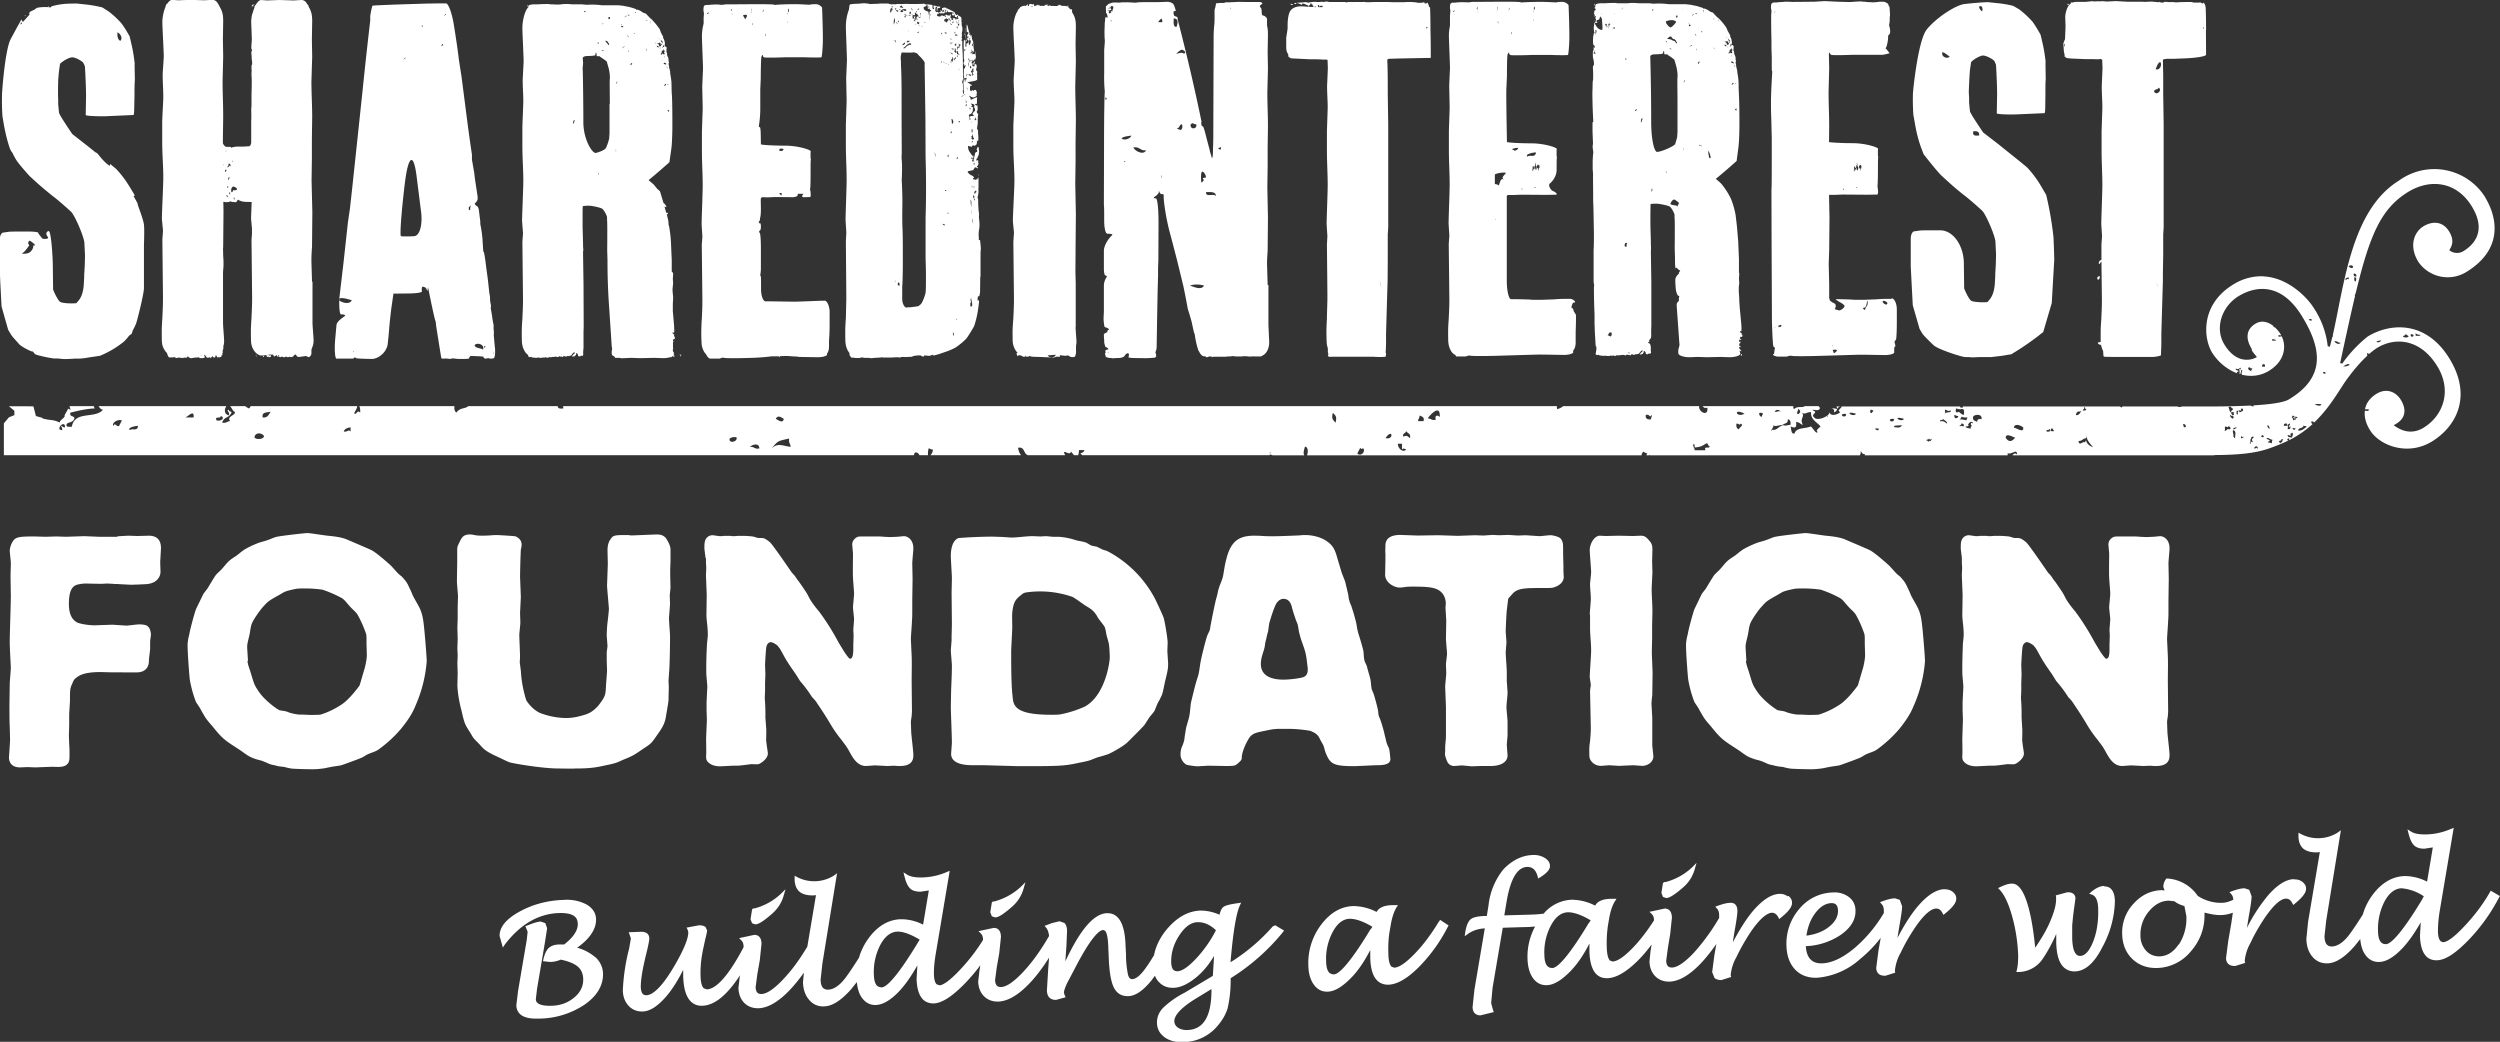 <svg xmlns="http://www.w3.org/2000/svg" viewBox="0 0 161.52 67.31">
    <rect x="0" y="0" width="161.52" height="67.31" fill="#333333" stroke="none"/>
    <g fill="white">
        <path
            d="M38.43 61.82a3 3 0 0 0-1.14-.59c.8-.57 1.22-1.18 1.22-1.81v-.04c-.01-.39-.22-.71-.61-.94a2.69 2.69 0 0 0-1.46-.3c-1.04.03-2 .28-2.86.75-.88.48-1.32 1.02-1.3 1.59l.21.74.13-.2c1-1.31 2.19-2 3.53-2.03.48-.01.82.07 1 .24.12.11.17.26.18.45v.03c0 .42-.3.86-.88 1.31h-.27c-.33 0-.56.08-.72.22-.15.14-.27.38-.35.73l-.03.13.45.05c.25 0 .49-.06.7-.15.48.1.87.25 1.1.45.22.19.34.45.35.8.01.46-.17.85-.57 1.19-.4.34-.9.53-1.48.54-1 .03-1.01-.32-1.01-.44l.08-.67.52-3.06.13-.84-.12-.33-.29-.1c-.18 0-.47.09-.89.26l-.11.04.06.14.09.22-.06.54-.56 3.29-.11.91c.02.61.49.9 1.41.87a5.38 5.38 0 0 0 2.98-.89c.8-.55 1.21-1.22 1.21-1.97v-.06a1.48 1.48 0 0 0-.53-1.08Zm10.37-2.1c.14 0 .4-.08 1.11-.71.35-.31.59-.69.72-1.14l.12-.42-.31.31a3.99 3.99 0 0 1-1.69.93h-.09l-.07.07-.1.63.1.26.21.07Zm15.5-.45c.14 0 .4-.08 1.11-.71.35-.31.59-.69.72-1.14l.12-.42-.31.31a4.08 4.08 0 0 1-1.7.93h-.09l-.07.07-.1.63.1.26.21.07Zm17.96.55a12.2 12.2 0 0 1-2.76 2.35l.02-.22c.16-1.81.36-2.96.58-3.44l.09-.19-.2.03c-.66.09-.85.18-.94.24-.12.08-.2.27-.26.51a3 3 0 0 0-1.21-.27c-.79.02-1.52.42-2.17 1.18-.45.53-.73 1.1-.85 1.7-.25.42-.46.73-.62.94-.3.4-.57.61-.8.61-.05 0-.18 0-.26-.28a6.17 6.17 0 0 1-.13-1.31l-.03-.56c-.04-1.42-.44-2.13-1.2-2.11-.85.02-1.74 1.08-2.69 3.11l.05-.72.02-.28.04-.96c0-.24-.06-.41-.17-.52l-.32-.11-.49.12-.32.12-.15.06.1.12c.11.13.16.31.19.53-.53.92-1.09 1.7-1.67 2.32-.6.64-1.08.97-1.43.98-.17 0-.37-.04-.39-.45l.11-.83.16-.91.11-1.05c-.01-.52-.3-.58-.47-.58l-.98.21.15.15c.09.09.13.2.14.35v.07c-.4.65-.88 1.28-1.44 1.88-.8.86-1.19 1.04-1.37 1.05l-.19-.07c-.1-.1-.16-.31-.17-.61-.01-.39.03-.87.13-1.43l.89-5.29-.19.08c-.51.22-1.05.34-1.6.35-.43.01-.76-.05-.96-.18l-.24-.15.07.27c.09.38.21.62.36.77.15.15.38.21.68.21l.53-.08-.37 2.21a3.1 3.1 0 0 0-1.43-.35c-.8.02-1.5.43-2.07 1.2-.29.39-.51.82-.64 1.28-.43.68-.76 1.17-.99 1.45-.34.4-.68.61-1.01.62a.45.45 0 0 1-.31-.1c-.11-.1-.17-.29-.17-.56l.11-1.01.95-5.85-.22.16a2.39 2.39 0 0 1-2.35.09l-.17-.09v.3c.02.3.11.53.28.7.2.19.52.28.93.27 0 0 .09 0 .17-.02l-.56 3.33c-.49.82-1 1.52-1.53 2.08-.6.64-1.08.97-1.43.98-.17 0-.37-.04-.38-.45l.11-.83.16-.91.11-1.05c-.01-.52-.3-.58-.47-.58l-.98.21.15.15c.09.09.13.2.14.35v.09c-.94 1.78-1.74 2.7-2.38 2.72l-.19-.07c-.09-.08-.2-.29-.21-.82-.01-.43.02-.91.11-1.41l.04-.22.16-.74.04-.15.04-.18.04-.2-.1-.23c-.09-.08-.23-.12-.43-.12l-.8.15.07.15.04.13c.01.42-.29 1.15-.89 2.18-.91 1.56-1.49 1.9-1.81 1.91-.1 0-.36.01-.37-.56 0-.29.05-.71.16-1.27l.06-.28.09-.39c.22-.87.24-1.09.24-1.18 0-.16-.08-.43-.54-.42l-.79.03.06.16.08.24-.11.64a13.06 13.06 0 0 0-.41 2.72c.01.41.14.74.37.99.24.26.55.38.91.37.45-.01.93-.31 1.46-.9.42-.47.81-1.09 1.16-1.79v.4c.02.81.19 1.36.51 1.66.19.18.43.27.72.26.79-.02 1.6-.68 2.44-1.97a2 2 0 0 1-.02.13l-.08.69c.01.4.14.72.37.96.24.24.55.36.93.35.59-.02 1.25-.39 1.96-1.12.32-.33.65-.73.97-1.18l-.06.6c.01.47.14.86.39 1.15.25.3.58.45.97.43.53-.01 1.11-.38 1.76-1.12l.36-.45c.04.41.14.76.33 1.02.23.31.52.47.89.46.44-.01.93-.29 1.46-.83.43-.44.84-1.04 1.23-1.73l-.05.87c.02.65.16 1.09.43 1.35.17.16.4.24.67.24.53-.02 1.18-.43 2.01-1.28.36-.37.7-.77 1.01-1.19l-.06.36-.08.69c.01.39.14.72.37.95.24.24.55.36.93.35.59-.02 1.25-.39 1.96-1.12.45-.46.89-1.04 1.32-1.72l-.06.78-.08 1.34c.01.41.22.62.6.61l.61-.17-.06-.13-.05-.15c0-.11.05-.35.32-.85l.41-.78c1.09-2.1 1.59-2.42 1.79-2.43.04 0 .16 0 .23.22.07.19.11.54.12 1.03l.02.4c.03.96.13 1.61.31 2.01.19.42.51.62.95.61.46-.01.95-.34 1.5-1.01l.23-.31c.06.16.15.31.28.43.24.25.55.36.92.35.47-.01 1-.27 1.58-.77.43-.38.76-.82 1.04-1.29l-.08 1.29-1.83 1.09a5.8 5.8 0 0 0-1.4.99c-.25.27-.38.58-.38.93v.04c.01.38.18.69.5.92.31.22.71.33 1.2.31a2.93 2.93 0 0 0 2.23-1.07c.3-.35.51-.72.63-1.1a8 8 0 0 0 .2-1.75v-.21a13.74 13.74 0 0 0 3.38-2.98l.07-.1-.59-.35-.06.07Zm-22.94 1.05c-1.52 2.52-2.12 2.91-2.34 2.92a.45.45 0 0 1-.31-.1c-.13-.12-.2-.36-.21-.7a3.8 3.8 0 0 1 .43-1.97c.3-.54.66-.81 1.08-.83.38-.01.87.17 1.45.52l-.1.16Zm17.38 5.68c-.24 0-.44-.05-.6-.16a.51.51 0 0 1-.23-.41v-.01c0-.28.26-.78 1.5-1.52l.9-.55v.07c0 1.71-.52 2.55-1.57 2.58Zm.58-4.62c-.5.53-.9.81-1.2.82a.4.4 0 0 1-.26-.08c-.09-.09-.14-.25-.15-.48-.02-.62.16-1.21.53-1.77.36-.55.76-.83 1.17-.84.42-.01.82.17 1.19.52a7.97 7.97 0 0 1-1.29 1.84Zm15.69-2.4c-.52.86-1.07 1.59-1.63 2.15-.54.55-.96.83-1.26.84l-.17-.06c-.09-.08-.2-.29-.21-.82-.02-.57.01-1.08.09-1.52l.07-.4c.08-.45.2-.81.35-1.07l.11-.17h-.39c-.55.02-.85.18-.99.44a3.33 3.33 0 0 0-1.5-.38c-.8.02-1.5.43-2.08 1.2a4.09 4.09 0 0 0-.83 2.65c.01.5.13.91.35 1.22.23.32.53.47.89.46.46-.01.97-.32 1.56-.93.47-.49.86-1.1 1.2-1.76v.49c.02.73.17 1.22.47 1.5.18.17.42.25.7.25.56-.02 1.2-.38 1.94-1.11a10.4 10.4 0 0 0 1.9-2.63l.05-.09-.55-.36-.06.1Zm-4.42.5c-1.52 2.52-2.13 2.91-2.35 2.92a.45.45 0 0 1-.31-.1c-.13-.12-.2-.36-.21-.7a3.7 3.7 0 0 1 .44-1.97c.3-.54.66-.81 1.09-.82.38 0 .88.17 1.46.52l-.11.16Zm19.1-2.01c.14 0 .4-.08 1.12-.71.35-.31.59-.69.72-1.14l.12-.42-.31.31a3.99 3.99 0 0 1-1.7.93h-.09l-.07.07-.1.63.1.26.21.07Zm7.85-.11a.84.84 0 0 0-.51-.16c-.52.01-1.06.35-1.66 1.02-.47.53-.93 1.27-1.38 2.12l.11-.69c.13-.71.19-1.15.19-1.34v-.02c-.01-.46-.29-.52-.45-.51-.22 0-.48.07-.82.19l-.16.06.11.12c.09.1.13.22.14.37v.24a13.7 13.7 0 0 1-1.61 2.22c-.6.64-1.08.97-1.43.98-.17 0-.37-.04-.38-.45l.11-.82.15-.91.11-1.05c-.02-.52-.3-.58-.47-.58l-.98.21.15.15c.09.09.13.2.14.35v.06c-.46.71-.93 1.32-1.41 1.81-.54.55-.96.83-1.26.84l-.17-.06c-.09-.08-.19-.29-.21-.83-.02-.58.02-1.08.09-1.52l.07-.4c.08-.45.2-.81.36-1.07l.11-.17h-.39c-.55.02-.85.18-.99.44a3.37 3.37 0 0 0-1.51-.38 2.5 2.5 0 0 0-1.82.9c-.29.04-.64.06-1.07.07l-1.47.04.15-.9c.25-1.46.69-2.21 1.33-2.23.34 0 .55.18.67.6l.04.15.13-.08c.43-.27.64-.51.63-.73 0-.22-.12-.39-.35-.53a1.33 1.33 0 0 0-.75-.18c-.71.02-1.35.34-1.92.94a4.48 4.48 0 0 0-.95 2.32l-.11.68h-.08c-.49.01-.8.08-.96.21-.16.13-.28.4-.35.83l-.04.27.22-.16c.3-.21.67-.33 1.08-.35l-.67 3.96-.12 1.13c.02.47.33.53.51.53l.86-.21-.05-.14-.12-.44.09-.98.66-3.89 1.29-.04c.32 0 .58-.02.8-.04a4.1 4.1 0 0 0-.49 2.11c.02.5.13.91.35 1.22.23.32.53.47.89.46.46-.01.97-.32 1.56-.93.47-.49.86-1.1 1.2-1.76v.49c.03 1.18.42 1.77 1.16 1.75.56-.02 1.2-.38 1.94-1.11.33-.32.63-.68.92-1.07l-.07.41-.07.68c.01.4.14.72.37.96.24.24.55.36.93.35.59-.02 1.25-.39 1.96-1.12.36-.37.71-.81 1.06-1.31l-.13.74-.14 1.08.15.37c.1.1.26.14.45.14l.63-.2-.03-.08v-.08a2.9 2.9 0 0 1 .37-1.13c.26-.55.57-1.09.92-1.62.69-1.01 1.13-1.23 1.37-1.24.17 0 .3.09.41.29l.06.12.11-.09c.5-.4.73-.71.72-.97 0-.18-.08-.32-.24-.44Zm-12.85 1.72c-1.52 2.52-2.12 2.91-2.35 2.91-.21 0-.5-.07-.52-.81a3.7 3.7 0 0 1 .44-1.97c.3-.54.66-.81 1.09-.82.38 0 .87.17 1.46.52a8.1 8.1 0 0 1-.11.17Zm22.98-2.18c-.51.01-1.07.36-1.66 1.03-.46.52-.93 1.26-1.38 2.12l.11-.69c.13-.71.19-1.15.19-1.34v-.02l-.15-.41-.3-.1c-.22 0-.49.07-.82.19l-.16.06.11.12c.09.1.13.22.14.37v.21a9.02 9.02 0 0 1-1.9 2.27c-.76.63-1.46.96-2.09.98-.66.02-1-.35-1.05-1.11a4.35 4.35 0 0 0 2.21-.7c.67-.45 1-.98 1-1.55v-.04c0-.37-.15-.67-.42-.88a1.54 1.54 0 0 0-1.03-.3 2.9 2.9 0 0 0-2.17 1.05 3.44 3.44 0 0 0-.84 2.4c.02.65.21 1.16.56 1.53.35.37.83.55 1.42.53a4.73 4.73 0 0 0 2.78-1.21c.49-.4.94-.86 1.33-1.37l-.15.85-.14 1.09c0 .2.09.53.6.51l.63-.2-.02-.08v-.08a2.9 2.9 0 0 1 .37-1.13c.26-.55.57-1.09.92-1.61.69-1.02 1.13-1.24 1.37-1.24.11 0 .27.02.41.29l.06.12.11-.09c.5-.4.73-.71.72-.97 0-.18-.09-.32-.24-.44a.77.77 0 0 0-.51-.15Zm-8.36 1.56c.32-.43.67-.65 1.05-.66.19 0 .41.04.43.47v.03c0 .39-.2.74-.62 1.06-.39.3-.88.47-1.42.54.08-.55.26-1.04.56-1.44Zm18.69-1.77c-.26 0-.54.13-.83.37l-.15.13.19.07c.25.09.38.4.39.93.02.8-.09 1.52-.34 2.13-.24.59-.52.89-.83.89-.32 0-.49-.38-.51-1.16v-.81l.03-.32.04-.39.14-1.03c0-.16-.08-.42-.53-.4l-.74.2.02.09v.19c0 .35-.14.85-.42 1.49-.25.57-.58 1.09-.93 1.61-.12-1.22-.3-2.23-.53-2.93-.27-.83-.6-1.23-.99-1.21-.2 0-.44.08-.74.22l-.14.07.11.11c.3.32.57.89.8 1.71.23.82.36 1.68.39 2.53 0 .35-.02.66-.08.92l-.04.15h.15a1.92 1.92 0 0 0 1.58-.89c.3-.44.59-.98.85-1.57v.56c.02.79.18 1.31.49 1.6a1 1 0 0 0 .72.26c.66-.02 1.25-.54 1.76-1.55a6.5 6.5 0 0 0 .82-2.99c-.02-.8-.39-.96-.7-.95Zm12.25-.44c-.51.01-1.07.36-1.66 1.03a10.8 10.8 0 0 0-1.38 2.12l.11-.69c.13-.71.19-1.15.19-1.34v-.02l-.15-.41-.3-.1c-.22 0-.49.07-.82.19l-.16.06.11.12c.09.1.13.22.14.37-.27.13-.52.2-.75.2a2.73 2.73 0 0 1-1.55-.45 2.56 2.56 0 0 0-1.96-1.12h-.06l-.04.05a.8.8 0 0 0-.16.48v.02l.08.22c-.09 0-.17-.02-.17-.02-.71.02-1.33.31-1.84.88a2.72 2.72 0 0 0-.73 1.97c.02.66.24 1.2.66 1.6.42.4.96.6 1.61.58a2.92 2.92 0 0 0 2.18-1.09c.58-.67.87-1.45.87-2.32v-.17c.38.1.74.17 1.05.16.26 0 .52-.06.78-.15l-.1.68-.2 1.16-.14 1.09c0 .2.09.53.6.51l.64-.2-.03-.08v-.08a2.9 2.9 0 0 1 .37-1.13c.25-.55.57-1.09.92-1.62.7-1.02 1.13-1.24 1.37-1.24.11 0 .27.02.41.29l.06.12.11-.09c.49-.4.73-.71.72-.97 0-.18-.09-.32-.24-.44a.77.77 0 0 0-.51-.15Zm-7.45 4.21c-.34.51-.75.76-1.23.78-.35 0-.64-.11-.87-.36a1.44 1.44 0 0 1-.37-.99 2.3 2.3 0 0 1 .54-1.55c.37-.45.8-.69 1.29-.7l.37.04c.16.14.4.24.64.31l.13.66v.11a3.1 3.1 0 0 1-.49 1.72Zm20.18-3.49-.06.1c-.43.76-.98 1.5-1.64 2.2-.8.86-1.19 1.04-1.37 1.05-.08 0-.34 0-.36-.67 0-.39.03-.87.13-1.43l.89-5.29-.19.08c-.51.22-1.05.34-1.6.35-.43.01-.76-.05-.96-.18l-.24-.15.07.27c.09.37.21.62.36.77.15.14.38.22.68.21l.53-.08-.37 2.21a3.25 3.25 0 0 0-1.43-.36c-.8.02-1.5.43-2.08 1.2-.29.39-.51.82-.64 1.28-.43.68-.76 1.17-.99 1.45-.34.4-.68.61-1.01.62-.2 0-.46-.06-.48-.65l.11-1.01.95-5.85-.22.16a2.39 2.39 0 0 1-2.35.09l-.17-.09v.3c.02.3.11.53.28.7.2.19.52.28.93.27l.17-.02-.76 4.51-.11 1.1c.01.47.14.86.39 1.15.25.3.58.44.97.43.53-.01 1.11-.38 1.76-1.12l.36-.45c.04.41.14.76.33 1.02.22.31.52.47.89.46.44-.01.93-.29 1.46-.84.43-.44.84-1.04 1.23-1.72l-.05.87c.02.65.16 1.09.43 1.35.17.16.4.24.67.23.53-.01 1.18-.43 2.01-1.28a11.7 11.7 0 0 0 2-2.78l.05-.09-.58-.34Zm-4.43.56c-1.52 2.52-2.12 2.91-2.35 2.92-.21 0-.5-.07-.52-.81a3.9 3.9 0 0 1 .43-1.97c.3-.54.66-.81 1.08-.83a3 3 0 0 1 1.45.52l-.1.16ZM7.58 34.65l.7-.04.61.02.72-.02c.77 0 .79.59.79.83l-.05.87.02.62c0 .47-.4.68-.47.7-.26.13-.56.11-.86.13l-.56.02-.79-.04c-.12-.02-.26 0-.37-.02l-.4-.02-.4.02-.98-.02c-.23 0-.56.06-.65.11-.23.11-.44.38-.44 1.21 0 .91.4 1.12.56 1.21.21.08.7.17 1.12.17l1.14-.04.89.06c.12 0 .68-.08.82-.08.47 0 .56.11.61.17.09.08.16.32.16.49 0 .15-.05.3-.05.47v.44c0 .11-.07.55-.07.66-.02.15 0 .28-.05.4-.09.3-.37.47-.72.47H7.25l-.75-.02c-1.05 0-1.35.21-1.54.34-.16.13-.19.15-.28.38-.16.34-.16.42-.16 1.17l-.05.81v.74l-.02.66.02.55.02.34v.47c0 .21 0 .61-.56.66-.09.02-.49 0-.58 0l-1.07.04-.49-.02-.49.02c-.7 0-.72-.53-.72-.64 0-.04.07-.98.07-1.17l-.02-.83c-.02-.27-.02-1.08-.02-1.38l.02-1.38c0-.15.07-.87.07-1.04l-.02-.42c-.02-.44-.05-.89-.05-1.31S.7 38.95.7 38.5l-.02-1.27.02-.76v-.11c0-.11-.07-.66-.07-.79 0-.15.09-.42.16-.53.19-.36.44-.38 1.47-.38l.68.02.7-.02.63.02 1.17-.04.96.04h1.19Zm4.66 6.28c.05-.3.35-1.42.44-1.61l.44-.91c.07-.13.19-.25.28-.38.07-.11.44-.74.54-.87.12-.15.3-.28.42-.43.14-.15.26-.32.42-.47.14-.13.3-.23.47-.34.16-.11.28-.23.44-.34.19-.15.72-.4 1.03-.51.16-.06.33-.09.49-.15.21-.06.42-.17.63-.23.33-.08 1.89-.25 2.01-.25.19 0 1.1.15 1.31.17.4.04.79.08 1.17.21.09.04 1.56.66 1.66.72.28.13.93.7 1.21.95.14.13.28.3.42.45.09.11.21.21.33.3.21.23.35.38.49.72.09.17.16.34.23.51.14.28.3.53.44.81.12.25.19.51.23.79.07.34.23 2.39.23 2.65a8.83 8.83 0 0 1-.72 2.86c-.14.34-.33.76-.96 1.53a8.16 8.16 0 0 1-1.47 1.34c-.21.13-.47.19-.7.3-.14.08-.26.17-.42.23-.07.04-1.19.45-1.28.47-.21.04-.44.06-.68.11l-.4.08c-.28.04-.51.06-.75.06-.26 0-1.1-.02-1.31-.04a3.1 3.1 0 0 1-.51-.11c-.21-.02-.42-.04-.63-.11-.14-.02-.3-.06-.44-.13-.3-.13-.33-.15-.65-.23a2.7 2.7 0 0 1-.58-.23c-.21-.13-.4-.28-.61-.42-.96-.62-1.07-.68-1.77-1.55-.4-.45-.42-.51-.7-1-.09-.19-.23-.36-.33-.53a7.56 7.56 0 0 1-.4-1.46c-.05-.47-.14-1.76-.14-2.18 0-.25.05-.51.12-.76Zm3.75 1.78c.02.25.14.51.21.76.21.7.23.78.47 1.14.4.64 1.26 1.23 1.38 1.27.12.04.28.04.42.08.09.02.16.06.26.09l.23.06c.3.06.33.06.65.06l.42.02c.02 0 .56 0 .68-.02a5.37 5.37 0 0 0 1.4-.68c.49-.34 1.03-1.08 1.1-1.17.05-.08.09-.28.37-1.21.09-.4.12-.61.12-.81l-.02-.68v-.28c0-.13 0-.23-.02-.36a7.3 7.3 0 0 0-.56-1.27c-.14-.21-.35-.36-.51-.55-.16-.17-.3-.38-.49-.51a7.93 7.93 0 0 0-1.26-.55 7.51 7.51 0 0 0-1.21-.08c-.21 0-.42 0-.58.04-.61.13-.63.15-.98.36-.68.38-.75.42-1.03.74-.23.23-.63.83-.72 1.02-.14.26-.14.57-.21.87-.05.23-.12.45-.14.68v.13l.05.83Zm13.56-7.29c0-.11.02-.15.16-.44.12-.23.21-.45.65-.45.14 0 .28.04.42.06.16.02.33.02.49.02l.42-.02c.16-.02.35-.02.42-.02.12 0 1.1.06 1.19.08.26.11.4.3.4.53 0 .11-.02.21-.05.32a53.2 53.2 0 0 0-.05 1.76l.05 1.31-.05 1.04.02.62c0 .11-.07.68-.07.83l.05 1.34-.02.4.07.53a7.77 7.77 0 0 0 .35 1.91c.19.32.54.66.86.81a4.8 4.8 0 0 0 1.7.34c.3 0 .61-.04.93-.13.44-.11.77-.21 1.19-.7.44-.57.44-.68.47-1.19 0-.15.07-.89.07-1.06l-.02-.62v-.55l.05-.4-.05-.66c0-.25.02-.61.05-.85.02-.15.09-.79.09-.89s-.12-1.36-.12-1.51l.05-1.4-.02-.85c0-.4.09-.61.21-.76.12-.19.21-.25.77-.25h.42l.05.02h.19l1.52-.06c.33 0 .47.08.61.23.09.15.28.42.3.72v.74l-.02.59v.38l.02.78-.05.49.02.57-.07.91.02.4c.02.3.05.57.05.87 0 .4-.02 1.67-.05 2.08l-.05.7.02.4-.02.87c0 .08-.19 1.17-.19 1.17-.09.4-.26.66-.56 1.08-.35.51-.37.53-.86.85-.61.42-.68.47-1.35.74-.49.23-.56.23-1.17.36-.58.13-.96.19-1.89.19-.16.02-.93 0-1.1 0-.98 0-2.8-.3-3.15-.4-.21-.08-.42-.19-.65-.3-.89-.4-1-.53-1.28-.85-.35-.36-.4-.38-.58-.72-.23-.36-.35-.53-.44-.85-.07-.23-.12-.51-.19-.76-.12-.49-.21-1-.23-1.5l.02-.76-.02-.68.02-.47-.02-.47.02-.61-.02-.72.02-.59v-.72l.02-.72c0-.15-.07-.81-.07-.98l.02-1.27v-.87Zm16.03.63c0-.08-.07-.53-.07-.64 0-.17 0-.36.05-.49a.5.5 0 0 1 .47-.34c.07 0 .4.06.49.06h.14c.07-.02.14-.02.21-.02h.35l.05.02h.14s.14 0 .26-.02h.3c.14 0 .61.02.75.06l.19.06c.14.04.3 0 .44.04s.4.25.42.28c.21.21 1.28 1.78 1.4 1.95.07.06.14.15.19.21.09.13.16.25.26.36.47.68.51.74.65 1.02s.42.64.65.91c.44.59.84 1.23 1.19 1.87.05.11.37.62.44.74.12.17.3.44.37.44.23 0 .21-.51.21-.91l.02-.57-.02-.4.05-.66c0-.11-.07-.66-.07-.78s.07-.74.07-.89-.07-.89-.07-1.04c-.02-.23 0-1.29 0-1.55l-.05-.57c0-.32.26-.47.37-.51.07-.02.16-.02.63-.02h.61c.07 0 .23 0 .42.02l.42.02.47-.02.42-.04c.23 0 .61.21.61.79 0 .15-.07.81-.07.97l.02 1-.02 1.36v.7c0 .21 0 .42-.02.64 0 .17-.07 1.02-.07 1.21l.05 1.08c.02.44 0 1.17 0 1.63l.02 1.95-.02.3c-.02.15-.05.28-.05.4l.02.57c0 .21.14 1.29.14 1.53 0 .21 0 .72-.86.72-.12 0-.26 0-.37-.02l-.44.02-.82-.04-.56.04c-.54 0-.82-.45-1.07-.91-.21-.38-.23-.38-.51-.76a8.38 8.38 0 0 1-.75-1.08c-.44-.74-.82-1.27-.84-1.31-.09-.15-.21-.27-.33-.4a8.08 8.08 0 0 0-.77-1.03l-.28-.45c-.16-.23-.35-.49-.49-.72-.19-.28-.33-.57-.49-.85a1.7 1.7 0 0 0-.23-.3c-.09-.06-.28-.19-.4-.19-.02 0-.26 0-.3.4-.02.15-.07.93-.07 1.1l.02.59-.02.53v.49l-.02.51a12.35 12.35 0 0 1 .04 1.23l.05.7c.02.11 0 .62 0 .74 0 .06 0 .15.02.21 0 .1.09.59.09.7 0 .34-.49.66-.61.68-.07.02-.37 0-.44 0-.09 0-.58.08-.7.08-.05.02-.44.02-.51.02l-.82.04c-.37 0-.56-.11-.63-.15-.3-.19-.28-.36-.28-.53.02-.17 0-.93 0-1.12l.05-1.21-.02-.62v-.53l.05-1-.05-.59c-.02-.19-.02-.38-.02-.55 0-.55.02-1.12.05-1.65.05-.44.05-.46.05-.59 0-.4-.07-.8-.09-1.19l.02-1.33-.05-1.29.02-.47-.02-.36v-.28Zm15.9 5.05.02-.76-.02-2.03.02-.95c0-.19-.07-1.23-.07-1.46 0-.38.09-1 .51-1.14a33 33 0 0 1 2.15-.09l.63.02.61.04c.47 0 .93-.09 1.4-.09l.49.02.37-.02.42.04h.3c.37 0 .93.13 1.03.17l.28.08c.19.04.37.06.56.13.12.06.23.15.35.19.12.04.23.04.35.08l.3.15c.12.06.26.08.37.13a7.34 7.34 0 0 1 3.05 3.03c.05.08.54 1.14.58 1.27.09.3.26 1.36.26 1.61l-.02.55.05.78c0 .36-.02.45-.21 1.23-.14.7-.16.78-.28 1-.05.13-.12.23-.19.36l-.19.47c-.09.15-.21.27-.33.42l-.33.51c-.12.15-1.05 1.08-1.14 1.16-.33.28-.96.62-1.19.72a9.3 9.3 0 0 1-.7.21l-.49.19c-.26.08-.56.13-.84.19-.86.19-1.35.19-3.75.19h-.07l-2.12-.06h-.7c-.4 0-1.49 0-1.49-.74l.05-.7c0-.38-.07-2.1-.07-2.33l.02-1.06c.02-.51.05-1.08.05-1.61 0-.15-.07-.83-.07-1l.05-.62v-.29Zm4.92-2.84c-.26.04-.28.06-.44.19-.28.23-.49.38-.56 1.14-.02.13 0 .79 0 .93 0 .23-.07 1.34-.07 1.59 0 .78 0 2.14.09 2.88.05.59.12 1.19 2.5 1.19.19 0 .37 0 .56-.02a7.22 7.22 0 0 0 1.61-.51c1.31-.72 1.61-2.84 1.61-3.18 0-.13-.02-.72-.07-.93-.05-.21-.12-.4-.16-.61a2.59 2.59 0 0 0-.09-.4c-.09-.17-.23-.32-.35-.49a1.17 1.17 0 0 1-.16-.25c-.23-.36-.37-.44-.77-.68-.12-.08-.68-.49-.82-.55a6.36 6.36 0 0 0-2.87-.3Zm16.07 8.84c-.16 0-.28.02-.72.11-.54.11-.75.15-.96.36-.14.15-.51.83-.56 1.31 0 .21-.02.23-.23.42-.19.17-.21.19-.82.19l-1.12-.02-.7.04c-.12 0-.7-.08-.72-.11a.8.8 0 0 1-.37-.64c0-.15.02-.34.09-.51.05-.11.09-.21.12-.32.05-.13.05-.28.07-.4l.07-.44c.02-.13.19-.66.21-.78.07-.32.07-.64.12-.93.05-.21.26-1.08.33-1.31.05-.17.12-.36.16-.53.07-.32.09-.64.16-.93.02-.13.33-1.42.42-1.59.05-.13.14-.25.16-.4.02-.08.02-.19.05-.28.02-.15.3-1.55.37-1.74l.07-.28c.02-.13.05-.23.09-.36.05-.17.14-.34.19-.51.07-.17.09-.34.12-.53.26-1.61.63-2.31 1.94-2.31.09 0 .33 0 .58.02.63.04 1.42 0 2.38-.04.61-.08 1.28.06 1.73.36.4.28.54.51.7 1.1l.26.87c.07.23.19.47.26.7l.19.81c.02.13.02.25.07.38.02.11.07.21.12.32.05.15.23.7.33 1.15.07.4.07.44.16.74.09.26.28.93.3 1.06.02.21.02.42.07.61.04.13.12.25.16.38.02.13.19.66.21.78.05.21.05.45.09.66.05.15.12.27.16.42.07.23.23.81.26 1.02.02.23.02.28.09.42.12.28.28.85.35 1.19.05.17.07.32.12.47.05.15.14.28.16.4.02.08.07.57.07.61 0 .4-.56.4-1 .4l-1.28.06c-1.42 0-1.61-.13-1.91-.89-.07-.19-.09-.38-.19-.55l-.14-.25c-.14-.3-.23-.42-.65-.59a8.33 8.33 0 0 0-1.42-.13h-.75Zm-.75-5.38c-.02.15-.07.3-.12.45-.07.23-.14.47-.14.72 0 .72.58 1.02 1.47 1.02.23 0 .72-.04 1.07-.11.23-.04.49-.11.49-.53 0-.08 0-.17-.02-.25-.07-.61-.09-.81-.28-1.33-.07-.21-.16-.43-.21-.66-.07-.21-.09-.47-.14-.68-.05-.15-.12-.28-.16-.43a7.32 7.32 0 0 1-.23-.76c-.14-.47-.44-.47-.54-.47-.16 0-.3.11-.4.23-.19.23-.49 1.29-.51 1.36l-.07.51c-.05.17-.09.32-.12.49a2.3 2.3 0 0 0-.09.44Zm7.79-5.97c-.02-.06 0-.42 0-.51 0-.57.54-.68.96-.68l1.12.04 1.35-.02 1.24.04 1.12-.04.54.02.58-.04.44.02.58-.02.63.04.49-.02.91.06c.09 0 .58-.06.7-.06s.18.02.35.06c.19.07.33.09.42.36.05.13.05.19.05.78l.02.85v.3l.02.34c0 .36-.33.61-.72.7-.14.02-.21.02-.77.02-1 0-1.43.02-1.75.3-.02.02-.3.32-.35.4l-.09.74c-.02.17-.07 1.19-.07 1.38l.05.68-.05.64c0 .23.05.78.07 1.23V44l.05.72c0 .32-.07.66-.07 1 0 .13.07.76.07.91v.89l-.05.59.05.7c0 .42-.42.68-1.09.68h-.65l-.58.02-.63-.06-.47.04c-.4 0-.49-.28-.56-.51a.67.67 0 0 1-.05-.42v-.25c0-.25.05-.49.05-.74v-1.89l-.05-1.31c0-.13.07-.74.07-.89l-.02-.55c0-.1.07-.57.07-.68 0-.15-.07-.83-.07-1l.02-1.16-.05-.83.02-.28c0-.06 0-.59-.49-.87-.35-.19-.88-.21-1.63-.21-.14 0-.3 0-.47.02-.12.02-.26.04-.4.04-.35 0-.93-.32-.93-.83l.02-.98v-.4Zm13.2 3.97c0-.15.07-.87.07-1.02 0-.32-.05-.64-.05-.96 0-.11.07-.66.07-.76 0-.21-.09-1.23-.09-1.44 0-.36.25-.89.63-.93l.42.02.81-.02.93.02.51-.02c.26 0 .35.11.47.23.19.21.28.32.28.66l-.02.76.02.72-.05 1.04c0 .49.05 1 .05 1.48l-.02.93v.8l-.02.93.05 1.31-.02 1.44c-.02.19-.05.38-.05.57l.05.91v1.74c0 .11.07.61.07.74 0 .38-.39.61-.72.61l-.58-.04-.93.04-.63-.04-.51.04c-.49 0-.72-.36-.75-.53-.02-.04-.02-.45-.02-.47 0-.21.02-.4.05-.59.02-.27.05-.55.05-.83l-.05-2.44.05-.36c0-.08-.07-.45-.07-.53 0-.23.09-1.42.09-1.69 0-.51-.07-1-.07-1.48v-.87Zm6.34 1.21c.05-.3.35-1.42.44-1.61l.44-.91c.07-.13.19-.25.28-.38.07-.11.44-.74.54-.87.12-.15.3-.28.42-.43.14-.15.26-.32.42-.47.14-.13.3-.23.47-.34.16-.11.28-.23.44-.34.19-.15.72-.4 1.03-.51.16-.06.33-.09.49-.15.21-.06.42-.17.63-.23.33-.08 1.89-.25 2-.25.19 0 1.1.15 1.31.17.4.04.79.08 1.17.21.09.04 1.56.66 1.66.72.28.13.93.7 1.21.95.14.13.28.3.42.45.09.11.21.21.33.3.21.23.35.38.49.72.09.17.16.34.23.51.14.28.3.53.44.81.12.25.19.51.23.79.07.34.23 2.39.23 2.65a8.83 8.83 0 0 1-.72 2.86c-.14.34-.33.76-.95 1.53a8.16 8.16 0 0 1-1.47 1.34c-.21.13-.47.19-.7.3-.14.08-.26.17-.42.23-.07.04-1.19.45-1.28.47-.21.04-.44.06-.68.11l-.4.08c-.28.04-.51.06-.75.06-.26 0-1.1-.02-1.3-.04a3.1 3.1 0 0 1-.51-.11c-.21-.02-.42-.04-.63-.11-.14-.02-.3-.06-.44-.13-.3-.13-.33-.15-.65-.23-.21-.06-.4-.13-.59-.23-.21-.13-.4-.28-.61-.42-.96-.62-1.07-.68-1.77-1.55-.4-.45-.42-.51-.7-1-.09-.19-.23-.36-.33-.53a7.56 7.56 0 0 1-.4-1.46c-.05-.47-.14-1.76-.14-2.18 0-.25.05-.51.12-.76Zm3.75 1.78c.02.25.14.51.21.76.21.7.23.78.47 1.14.4.64 1.26 1.23 1.37 1.27.12.04.28.04.42.08.09.02.16.06.26.09l.23.06c.3.06.33.06.65.06l.42.02c.02 0 .56 0 .68-.02a5.37 5.37 0 0 0 1.4-.68c.49-.34 1.03-1.08 1.1-1.17.05-.08.09-.28.37-1.21.09-.4.12-.61.12-.81l-.02-.68v-.28c0-.13 0-.23-.02-.36a7.3 7.3 0 0 0-.56-1.27c-.14-.21-.35-.36-.51-.55-.16-.17-.3-.38-.49-.51a7.55 7.55 0 0 0-1.26-.55 7.51 7.51 0 0 0-1.21-.08c-.21 0-.42 0-.58.04-.61.13-.63.15-.98.36-.67.38-.75.42-1.02.74-.24.23-.63.83-.72 1.02-.14.26-.14.57-.21.87-.05.23-.12.45-.14.68v.13l.05.83Zm13.95-6.66c0-.08-.07-.53-.07-.64 0-.17 0-.36.05-.49a.5.5 0 0 1 .46-.34c.07 0 .4.06.49.06h.14c.07-.02.14-.02.21-.02h.35l.05.02h.14s.14 0 .26-.02h.3c.14 0 .61.02.75.06l.19.06c.14.04.3 0 .44.04s.4.25.42.28c.21.21 1.28 1.78 1.4 1.95.07.06.14.15.19.21.09.13.16.25.26.36.47.68.51.74.65 1.02s.42.64.65.91c.44.59.84 1.23 1.19 1.87.05.11.37.62.44.74.12.17.3.44.37.44.24 0 .21-.51.21-.91l.02-.57-.02-.4.05-.66c0-.11-.07-.66-.07-.78s.07-.74.07-.89-.07-.89-.07-1.04c-.02-.23 0-1.29 0-1.55l-.05-.57c0-.32.25-.47.37-.51.07-.02.16-.02.63-.02h.61c.07 0 .23 0 .42.02l.42.02.47-.02.42-.04c.23 0 .61.21.61.79 0 .15-.07.81-.07.97l.02 1-.02 1.36v.7c0 .21 0 .42-.02.64 0 .17-.07 1.02-.07 1.21l.05 1.08c.02.44 0 1.17 0 1.63l.02 1.95-.02.3c-.02.15-.05.28-.05.4l.02.57c0 .21.14 1.29.14 1.53 0 .21 0 .72-.86.72-.12 0-.26 0-.37-.02l-.44.02-.82-.04-.56.04c-.54 0-.82-.45-1.07-.91-.21-.38-.23-.38-.51-.76a8.38 8.38 0 0 1-.75-1.08c-.44-.74-.82-1.27-.84-1.31-.09-.15-.21-.27-.33-.4a8.08 8.08 0 0 0-.77-1.03l-.28-.45c-.16-.23-.35-.49-.49-.72-.19-.28-.33-.57-.49-.85a1.7 1.7 0 0 0-.23-.3c-.09-.06-.28-.19-.4-.19-.02 0-.26 0-.3.4-.02.15-.07.93-.07 1.1l.02.59-.02.53v.49l-.02.51a12.35 12.35 0 0 1 .04 1.23l.04.7c.02.11 0 .62 0 .74 0 .06 0 .15.02.21 0 .1.09.59.09.7 0 .34-.49.66-.6.68-.07.02-.37 0-.44 0-.09 0-.58.08-.7.08-.05.02-.44.02-.51.02l-.82.04c-.37 0-.56-.11-.63-.15-.3-.19-.28-.36-.28-.53.02-.17 0-.93 0-1.12l.04-1.21-.02-.62v-.53l.05-1-.05-.59c-.02-.19-.02-.38-.02-.55 0-.55.02-1.12.04-1.65.05-.44.05-.46.05-.59 0-.4-.07-.8-.09-1.19l.02-1.33-.05-1.29.02-.47-.02-.36v-.28ZM20.16 18.21l-.04-1.29v-.12c0-.29.02-.59.04-.88l.02-2.22-.05-2.03.02-1.44V8.99l.02-1.44c0-.75-.05-1.54-.05-2.29l.05-1.6-.02-1.11.02-1.18c0-.49-.08-.67-.24-.96l-.01-.08-.05-.03c-.1-.17-.19-.3-.41-.3l-.5.03-.9-.03-.79.03-.41-.03c-.13.02-.24.15-.34.32-.01 0-.03 0-.03.03s-.05.05-.05.1v.04a2.4 2.4 0 0 0-.12.38h-.03v.06c-.04.17-.06.35-.06.5l.04 1.07v.07l-.03.42c0 .12 0 .19.02.19l.03.04-.03.11c0-.03-.02-.04-.02.06s0 .18.02.2v.18l.03.25v.13l-.04.09v.25l.01.05-.01.2v.17c.02.06.02.6 0 1.18v.61c0 .1 0 .24-.02.31l.01.52-.01.34v1.35c-.02.13-.07.22-.13.23l-.33.02h-.12c-.01 0-.14.01-.28 0-.14 0-.39.04-.39.07 0 .03-.02.04-.02.02s-.03-.06-.08-.07h-.25c-.06 0-.17-.09-.23-.23v-.28l.02-1.44c0-.75-.04-1.54-.04-2.29l.04-1.6-.02-1.11.02-1.18c0-.49-.08-.66-.24-.95l-.03-.06c-.11-.2-.2-.36-.45-.36l-.5.03-.9-.03-.79.03-.41-.03c-.11.02-.21.12-.3.26l-.03-.01-.03.06-.03.07s-.03.06-.01.06c-.13.3-.21.68-.21.99 0 .33.09 1.9.09 2.22 0 .16-.07 1.01-.07 1.18 0 .49.04.98.04 1.47 0 .23-.07 1.34-.07 1.57V9.2c0 .75.07 1.5.07 2.29 0 .43-.09 2.26-.09 2.62 0 .13.07.69.07.82l-.04.56.04 3.76c0 .43-.02.85-.04 1.28-.02.29-.04.59-.04.91 0 .03 0 .65.02.72.01.17.12.46.32.65.04.16.1.27.14.28h.23c.03 0 .11-.02.15-.01l.02.02.04.04s.16-.05.25-.03c.1.02.26.02.27 0s.02 0 .03 0h.09c.04-.01.09 0 .09-.04s.01-.05.03-.04c.02.01.13.1.18.11.05.01.15-.02.18-.02l.13-.02h.13l.1-.02.06.06h.19c.09-.02.15-.05.14-.07l-.04-.09-.01-.02.01-.03c.02-.02.05.01.08.06l.09.12h.08c.01 0 .05 0 .07-.02.02-.02.04 0 .06.02l.04.04v-.04l.04-.02.03-.04c0-.02.03-.07.04-.03.02.04.07.08.12.08.05 0 .07-.05.07-.13l.01.02.01-.04s.07.05.07.08.02.06.04.06c.03 0 .06-.02.08-.01.02.01.08 0 .1-.01.03 0 .09-.02.08-.06 0-.04.02-.09.04-.08.01 0 .02.02.01.03l.01.03v-.1l-.01-.1h.04v-.06s-.03-.02-.02-.04l.02-.08c0-.02 0-.02.02-.01h.02s0-.02-.02-.02l-.02-.04c0-.01 0-.02.02-.02s.02-.03.02-.07c0-.01 0-.03-.02-.05.04-.11.06-.23.06-.37 0-.2-.07-.98-.07-1.14v-3.33l.03-.36v-.34l-.02-.35-.01-.42.01-.17.02-2.22-.01-.66h.05s.07.02.16.02.19-.02.2-.03c.02-.02.04-.04.06-.02.02.02.08.03.14.04.06 0 .18.02.2.01.02 0 .07-.05.08-.08.01-.03.05-.1.08-.07.04.04.25.13.47.13l.39.01-.04 1.07.06.65v.32l-.01.17-.02.23.04 3.76c0 .43-.02.85-.04 1.28-.02.29-.04.59-.04.91 0 .03 0 .65.02.72.02.23.2.68.56.79V23c.04 0 .04-.03.02-.05l.15.02c.02 0 .08 0 .14-.02l.02.01v-.01l.08-.01.26-.03h.18l.01.03c.01.02.04.04.04.06 0 .02.02.03.06.02.03-.01.09-.06.13-.07l.03.05.03.05s.05.02.06 0c0 0 0-.05-.02-.09l-.02-.02h.07v.09l.02.03c.02.02.08.02.11 0s.1-.03.11 0a.1.1 0 0 0 .09.02c.04-.01.15-.05.17-.03l.07.04c.02 0 .1-.06.12-.04.02.02.07.02.11.02.04 0 .15-.05.14-.09l.05-.04.03-.03h.08v.02l.02.04s.06.08.1.09h.1l.41-.06.1.04.09.04c.11-.05.18-.17.17-.27v-.19l.02-.1c.07-.14.12-.31.12-.51s-.07-.98-.07-1.14v-2.68Zm-7.17 4.73h.08c-.02.02-.05.02-.08 0Zm1.45-12.26s-.02-.04-.01-.05c0-.02.02-.01.02.02v.04Zm.24-.34c0 .07.03.17.04.18 0 0 0 .01 0 0-.01 0-.04-.09-.04-.17v-.02Zm-.08-.63.01.06v.06l-.02-.06.01-.06Zm-.01 1.36-.04.04s-.02 0-.02-.03c0-.04.05-.14.07-.13.02.01.04.04.03.08l-.04.04Zm.1 1.67-.03-.04-.03-.04s.02-.07.03-.06c0 0 .05.05.05.1s0 .07-.02.04Zm.06-.63s-.02 0-.03.02c0 .02-.02.02-.03 0 0-.02 0-.1.02-.11.02 0 .02 0 .03.02v.06Zm0-.56c0-.07.04-.12.07-.1.03.02-.04.15-.05.18 0 .02-.02-.01-.03-.08Zm.11.96-.03.05c0 .02-.02 0-.02-.04 0-.05.03-.13.05-.09.03.04 0 .08 0 .09Zm-.01-1.8s-.02-.04-.02 0l-.04.04-.04.04s-.03.06-.04.04v-.04s-.02-.06 0-.05c.02 0 .04-.01.05-.04v-.09l.02-.04c0-.02 0-.02.02 0 0 .02.02.04.03.03l.02-.04c0-.02.05.12.05.16 0 .04-.01.04-.03 0Zm.16-.33.03.02c0 .01-.07.09-.06.05l.03-.07Zm.14 2.5-.03.02-.02-.08c0-.04 0-.07.02-.06 0 .02.02.02.03.01v.1Zm.08-.59h-.16l-.04.08c-.02.04-.06.08-.08.02-.02-.06-.02-.13-.01-.13v-.04c0-.02.05-.14.11-.16.06-.03.26.09.26.14s-.04.09-.08.09Zm1.1-11.4.01-.02v.02Zm0 2.62v-.06.12c0-.03-.02-.06-.03-.06ZM1.63 1.04l.03-.06-.05.02c-.03.02 0 .06.02.04Zm.51 14.81c-.06 0-.05 0 0 0ZM3.13.39s-.04.03-.03.04h.05c.01-.01 0-.04-.02-.03Zm13.44 22.62-.02-.07c0-.03-.02-.04-.02-.02s0 .05.02.07l.03.08v-.06ZM16.33.84V.83v.01Zm1.09 22.25-.02-.02s0 .02.02.02Zm-.3-.09h-.02l.02.01Zm-.13.04s.04.03.05.02c.01 0 .03-.06 0-.06s-.07.01-.06.04Zm.46-.11v.06s-.04 0-.04-.02-.06-.03-.11-.03-.1.02-.09.04c0 .02.05.09.08.08.03-.02.06-.02.06-.01l.01.03h.03l.02-.01h.02l.09-.04-.02-.06c0-.02-.03-.04-.04-.02Zm-.86.07h-.01s.01.02.01 0ZM16.31.41l.03-.05V.4c0 .01.02.03.02 0l.02-.12.02.02.04.04s0-.05-.03-.06c-.03-.01-.11.04-.13.06-.02.02 0 .12 0 .16.02.05 0-.04 0-.08Zm-.01.25v.07-.08c0-.01 0-.01 0 0Zm15.61 20.92v-.14c-.02-.13-.02-.25-.02-.34v-.12s-.06-.24-.09-.51a6.7 6.7 0 0 0-.06-.36l-.04-.25h.02v-.09a.89.89 0 0 0-.03-.19 1.45 1.45 0 0 1-.03-.32c0-.11-.03-.27-.04-.28l-.1-.92-.06-.44-.06-.44a9.26 9.26 0 0 0-.13-.87s-.04-.04-.05-.11l-.05-.77a7.47 7.47 0 0 0-.14-.96v-.17l-.04-.31-.05-.41c0-.06-.06-.23-.11-.25-.05-.02-.2-.16-.15-.19.05-.03.19-.19.18-.31v-.1l-.04-.28-.14-.92-.02-.18-.02-.18-.15-.86v-.33c-.06-.39-.2-1.35-.3-2.14l-.37-2.87-.09-.58-.09-.58c-.05-.48-.2-1.48-.32-2.22-.12-.74-.35-1.37-.5-1.37h-.52l-.7.01-.65.02-.65.02c-1.22.04-2.23.08-2.24.1a4.8 4.8 0 0 0-.14.67v.29s-.25 2.1-.51 4.67l-.62 5.83-.05.46-.13 1.18-.13.88-.29 2.65-.25 2.13c-.04.35-.03 1.18.09 1.18s.35.02.23.12c-.12.1-.5.33-.52.57l-.02.21-.07.77c-.05.66 0 1.19.09 1.19h1.08l.07-.06c.02-.03.07-.02.1.02s.55.05 1.01.06c.46.01.99-.45 1.05-.97l.05-.47.04-.47c.04-.49.11-1.12.15-1.41l.13-.9.95-.01c.51 0 .91-.06.89-.14-.02-.08-.01-.3.04-.3s.2.05.23.1c.03.06.07.2.1.13s-.02-.15.03-.17c.19.94.43 2.11.49 2.2l.03.28c.11.69.32 2.05.34 2.09.02.03.24.02.26.01l.33.03.06-.02.07-.02.34.04h.45c.09 0 .29-.01.28-.05 0-.03.05-.14.12-.14.07 0 .79.02.8.05 0 .02.05.1.07.1.02 0 .08.03.09.02l.04-.01s.05 0 .09-.02c.04-.01.12.03.16.03.03 0 .18 0 .23-.03.05-.03.08-.24.08-.38s0-.3-.02-.34l-.07-.79Zm-10-2.18c-.08-.29.66-.05.82 0-.16.3-.63.16-.82 0Zm.95 3.34s-.03-.02-.03 0 0 .02-.02.01v-.04c0-.02.02-.02.03-.01.01 0 .02.06 0 .04Zm3.18-18.89.08-.07.12-.08-.05.07a.57.57 0 0 1-.16.08h.01Zm.72 11.41c-.38.02-.76.02-.85 0-.09-.02.02-1.53.24-3.37s.56-2.08.76-.55l.14 1.11.14 1.11c.14.92-.06 1.68-.44 1.7Zm.53-13.5-.04-.05c0-.02 0-.05.02-.07.02-.01.03 0 .03.05l-.01.07Zm1.24 1.22v-.05c0-.02.05-.08.06-.09.01 0 .03.01.03.05s-.09.1-.09.09ZM28.8.96h-.04c-.01.02-.07.07-.08.06l.1-.11c.02-.01.03 0 .03.02s0 .03-.02.01Zm1.58 12.45v.14s-.06.03-.08.02c-.01-.02-.02-.12-.01-.16 0-.04.03-.07.04-.06.02 0 .04 0 .05-.04.01-.03.04-.02.04 0l-.04.1Zm.83 9.18c-.16-.12-.48-.07-.55-.28.13-.21.67-.07.55.28Zm.14-.16s-.04.04-.05.03c-.01-.01-.04-.06 0-.1.03-.03.07.04.06.07Zm.53.38s-.04-.1-.03-.11l.01.03c0 .03.02.06.04.07.02.01.04.03.03.04 0 0-.04 0-.06-.03ZM42.74 2.65l.01-.01v.01Zm1.23 20.28-.02-.02c-.02-.02-.03-.03-.03-.01l.01.07c0 .02.02.08.03.07.01-.02-.02-.06-.01-.07 0 0 .06 0 .07-.03.01-.03-.06-.02-.05 0Zm-.35.06v-.01h-.02l.02.01Zm-.12 0v.07c0-.01.07 0 .07-.02v-.07c0-.01-.05-.02-.06.02Zm.04-1.27v-.04c.02-.01.02-.03.02-.04v-.03l-.02-.01c-.02 0-.1-.07-.09-.09 0-.02.04-.05.05-.04l.02.03.03-.01c.02-.02.01-.23 0-.47l-.08-.92v-.47l.02-.36c0-.19-.04-.39-.04-.58l.04-.4-.02-.28.02-.3a.18.18 0 0 0-.09-.16v-.74l-.04-.91a8.62 8.62 0 0 0-.14-1.33h-.02l-.02-.3-.1-.42c.04 0 .08-.03.07-.05 0-.03-.03-.06-.06-.07-.01 0-.03.01-.04.04l-.12-.43c.08.05.14.05.12 0a.6.6 0 0 0-.17-.22h-.01l-.22-.73c-.01-.04-.09-.11-.18-.18l-.22-.27c-.12-.12-.36-.3-.34-.31.02-.01.66-.54 1.34-1.15l.12-.84c.04-.29.06-.72.07-1.3v-.58c0-.88-.02-1.66-.04-1.72l-.01-.28c0-.07 0-.4-.02-.56a4.93 4.93 0 0 0-.07-.45v-.09c0-.03-.03-.18-.07-.29v-.08s0 .04-.01 0v-.04c-.03-.09-.03-.17-.01-.18.02 0 .02-.04 0-.07l-.02-.06.01-.01-.02-.18-.04-.09-.04-.1c0-.06 0-.13-.02-.16l-.03-.07.01-.01v-.16l.02-.07c-.03-.05-.07-.09-.1-.09s-.04-.01-.04-.03c0-.02 0-.07.02-.12a.79.79 0 0 0-.11-.39c0-.01-.02-.05 0-.05 0 0 0-.04-.02-.07-.02-.03-.12-.2-.15-.3l-.03-.08-.03-.08a4.86 4.86 0 0 0-.57-.68h-.02l-.3-.32-.09-.03-.09-.03s-.1-.08-.2-.13-.19-.08-.2-.07c0 .01-.02.03-.03.02l-.01-.03s-.03-.03-.07-.04a3.31 3.31 0 0 0-.32-.1c-.14-.04-.42-.08-.46-.1h-.06s-.18-.03-.32-.03h-1a4.75 4.75 0 0 0-.96-.03l-.34-.03h-.62c-.14-.02-.31-.02-.37-.02s-.24 0-.33.02c-.08.02-.35.02-.55 0h-.14l-.14-.02c-.12 0-.41 0-.64.02h-.34c-.16.02-.29.05-.28.07l.01.04v.04l-.03-.01-.02-.06c0-.02-.03-.05-.04-.05s0 .03 0 .07c0 .04.02.07.03.07h.03c-.24.21-.4.88-.4 1.35 0 .32.08 1.86.08 2.19l-.06 1.16c0 .48.04.96.04 1.45l-.06 1.54v1.32c0 .74.06 1.48.06 2.25 0 .42-.08 2.22-.08 2.57l.06.8-.04.55.04 3.7c0 .42-.02.84-.04 1.25-.02.29-.04.58-.04.9 0 .03 0 .64.02.71.02.21.15.6.4.75l-.02.06.08.07h.04c.02.01.06 0 .09-.03.02.04.06.07.1.06.03 0 .24.03.26.02l.04-.02h.03l.13.02c.06 0 .15 0 .19-.02h.12c.01 0 .04.02.04 0l.01-.02s.02 0 .02-.02l.03.03s0 .02.02.02h.12c.03-.04.06-.05.08-.04.01.02.08.02.14 0 .06-.01.18-.01.23-.03l.15.03c.02 0 .09-.02.1-.06l.05.02.05.02s.06-.03.08 0c.02.02.04.03.06.01l.04-.04v-.03l.05.01a.1.1 0 0 0 .07.03c.01 0 .07.02.08 0l.04-.04c.02 0 .03 0 .02.02h.02c.02 0 .18-.02.22-.05.03-.03.06-.11.07-.1l.04-.04c.02-.03.04-.05.06-.05h.07s-.02.06-.06.1l-.04.03-.04.03-.05.1c0 .02.01.02.03 0h.07c0-.02.03-.02.04-.01.01 0 .06 0 .06-.03 0-.02.03-.05.06-.07v-.11s.07.02.08.04c.01.02.06.08.05.1 0 0 0 .05.02.06l.08.02c.02 0 .04 0 .06-.03.02-.02.06-.03.08-.01.02.01.05 0 .07-.02l.03-.09c-.01 0-.02-.01-.02-.03s0-.02.02-.02h.01a.22.22 0 0 0-.03-.05l.03-.3v-1.05l.01-.25v-.35l-.01-2.45-.03-1.98c0-.12 0-.22.02-.23l-.02-.25v-.17l-.03-1.09v-.75c0-.31 0-.57.02-.59 0-.01.18-.03.38-.03s.77.12.87.2c.1.07.29.4.31.54v.17c.02.08.02.97.01 1.98l.02.67a40.31 40.31 0 0 0 .11 3.06l.13 1.98.03.46.03.21a.57.57 0 0 0-.03.18s0 .17.02.18c0 .03.06.07.14.1l.03.05.02.02.02.03h.24a.38.38 0 0 1 .13.02c.03.02.14 0 .19 0l.46-.02.61.02.9-.02.56.02c.15 0 .31-.02.44-.06h.11v-.03c.09-.04.15-.09.15-.15 0-.02 0-.05-.02-.09h.02l.03.03s-.01-.04-.07-.1a.53.53 0 0 1-.03-.13v-.06h.02c0-.01 0-.02.02-.03 0 0 0-.02-.03-.02v-.43h.08v-.02h-.05l-.03-.02v-.12.03h.03l.02-.02.02-.02h.04v-.03l.02-.03-.02-.07c0-.02-.01-.03-.03-.04Zm-.32-14.59s-.02.01-.01.03v.06c-.01.02-.06-.03-.07-.05 0-.03 0-.06.02-.05h.04l-.03-.01c-.02 0-.02 0 0-.01l.06.01c.02.02.02.03 0 .03Zm-.04-1.68h.04l-.03.01c-.02 0-.03 0-.02.01v.02h-.05c0-.02.04-.04.06-.04Zm-.11-1.17s.03.03.04.09c.02.06 0 .07-.01.02a.36.36 0 0 1-.03-.11Zm-.52-1.22-.07-.01-.06-.09h.05l.07.03s.01.04.03.04 0 .01-.02.03Zm.11.03-.02.02.02.01s0 .02-.02.02l-.01-.02h-.01l.01-.02.03-.04.01.01Zm.17.82s-.01.03-.02.02l.01-.04c.02-.02.01 0 0 .02Zm.02.04.02.01-.01-.01ZM43 5.5l-.04.03c0 .02-.03.02-.04.01-.02 0-.02-.02 0-.03.02 0 .04-.08.06-.09.02-.01.05.03.05.05 0 .02-.01.03-.03.03Zm.04-1.36v.04c0-.02-.02-.02-.03-.01l-.04-.01c-.02-.02-.04-.02-.06-.01-.02 0-.02 0 0 0l-.03-.05v-.02l.05-.03c.02 0 .1.04.12.08Zm-.11-.44h-.04l.01-.01.01-.03c0-.02.01-.02.02 0v.04Zm.03.19s0 .02 0 0l-.02-.05.02.05Zm.01-.64-.03.07c-.03.05-.04.09-.03.1.02 0 .03.03.03.06s-.01.04-.03.03l-.07-.01c-.02 0-.04-.02-.03-.05 0-.03.03-.06 0-.03-.02.03-.08.13-.1.12-.01 0-.03-.04-.01-.06l.03-.07c.02 0 .03-.01.02-.02 0 0 .03-.04.02-.05l-.04-.02c-.02 0 .08-.05.07-.06h.04V3.2s.03-.04.03 0 .01.06.03.07h.06Zm-.2-.32s-.01 0 0 0h.02-.02Zm.06.14s.02.02 0 .02-.03-.01-.04-.03v-.03l.05.04Zm.01-.1.02-.06c0-.02.01 0 .03.04l.02.07h-.01c0 .01-.01.02-.03.02h-.04V3l.02-.03Zm-.08-.32.05.04c.01.02.02.04.01.05l-.04.04v-.01c.02 0 .02-.01 0-.01-.01 0-.04-.03-.06-.07a.4.4 0 0 1-.03-.12l.08.08Zm.04.18-.03.01h-.03l.03-.02h.04Zm-.23-.34.02.02.02.02-.05-.01v-.03Zm-.13.3.04-.01.04.01.04.01.02-.03c0-.02.03-.02.06 0l.06.04.01.01c0 .01 0 .01 0 0 0 0-.04 0-.05.02v.04l.04-.02h.06s.04 0 .04.02h-.02l-.04.01v.02h-.03v.06c0 .01 0 .02-.03.01h-.03l-.01.03c-.02.01-.04-.04-.06-.06v-.04l-.05-.07a.11.11 0 0 1-.06-.03c-.02-.02-.02-.02 0 0v-.04h-.04l.03-.01Zm-.08 0 .01-.05.02.01v.01l-.01.03c0 .02 0 .03-.02.03v-.03Zm-.31-1.43v.17c-.02-.1-.02-.15 0-.17ZM37.1 7.89s0 .03-.02.03l-.01.04c0 .02-.01.04-.03.04h-.01v-.04l.01-.11c0-.04.07-.12.08-.09.01.03-.02.13-.02.14Zm2.03-5.26s.09 0 .17.11v.04l.03.02.02.04c.01.03.01.08-.05.06l-.04-.06-.04-.06c-.07-.05-.12-.12-.1-.16Zm-.2-1.1.02-.01h-.02l.03-.03.01.02v.02l-.05.06.01-.06Zm0 1.71H39c0 .01-.02.04-.06.04s-.07-.01-.06-.03c0-.01.03-.02.05-.01Zm-.29-.5s.05.02.04.04c0 .02-.03.08-.05.05v-.04l-.02-.04s-.01-.02.02-.02ZM37.79.7s.06 0 .04.02l-.02.04c.02 0 .02 0 0 .02h-.04l-.02-.01-.02-.04.06-.02Zm.9 10.6-.04-.06c-.01-.04-.04-.1 0-.06.04.04.04.12.03.12Zm.69-4.59v1.82c.01.05-.02.31-.02.39s-.16.6-.25.69c-.1.1-.37.21-.61.27-.24.05-.82-.9-.81-2.01 0-1.12-.03-3.23-.04-3.32-.01-.09 0-.29.02-.4.01-.11-.02-.34-.02-.4s.11-.13.28-.13c.17 0 .51-.02.52-.05.02-.04.03-.11.03-.14s.03-.02.06.02v.09l.02.09h.17l.05.04.05.04s.21.13.37.26l.06.21.06.21c.06.23.1.55.08.71-.02.16 0 .95 0 1.63Zm0-5.48-.06.01v-.07h-.04l.05-.06c.02-.02.06-.02.07 0 .02.02.01.11 0 .11Zm.29-.5L39.7.7l-.03.03Zm.04-.04c.01-.01.02-.03 0 0Zm.08 9.11v-.2c.02.13.02.2 0 .2Zm0-4.38a.76.76 0 0 1 .09-.17c0 .08-.03.13-.09.17Zm.36-3.84v.06s-.02-.02-.02-.05c0-.03-.02-.06 0-.05l.03.04Zm-.02.15.03-.06.1.03c.04.01-.01.04-.02.05 0 .01-.11.02-.11-.02Zm.19 1.31-.04.02s-.02 0-.04.03l-.06.04.06-.07c.04-.04.1-.07.11-.06 0 0 0 .03-.03.04Zm.09-1.98-.04.06c-.02 0-.02 0-.01-.02l.04-.06c0-.01.05-.03.06-.02.02 0 .02.02.02.03h-.06Zm.14 1.24.02-.04c0 .01 0 .06.02.08l.05.08-.01-.01-.04-.03c-.02 0-.04-.04-.03-.07Zm.08 1.05s-.03 0-.02-.04l.03-.09v.13Zm.02-2.36s-.03.01-.03.03 0 .02-.01 0l-.02-.04s-.05 0-.05-.02c0-.01.01-.02.03 0h.12s-.01.03-.03.03Zm.19 3.15-.02.01-.03.01c0 .02 0 .07-.02.06-.01-.02-.03-.03-.04-.02l.01-.05c.02-.04.04-.07.06-.07s.03 0 .04.02v.04Zm.14-1.95h-.02l-.01-.06H41v.02l-.03.04Zm.11-1.33-.03-.03s-.02-.05 0-.06c.02 0 .04 0 .03.01v.08h-.02Zm.64.46.03-.02.03-.03c0-.01 0-.01 0 0l-.01.04c0 .02-.03.03-.04.03-.02 0-.02 0-.01-.02Zm.05 1.95-.04-.03h.04l-.01-.06c-.02 0-.04.02-.05.01l.02-.02.02-.02.04.06v.03l-.03.03Zm.04-1.91h-.02c0-.02 0-.03.02-.03v.03Zm.03 1.19h-.02v-.02h.01v.02Zm11.42 16.88h-.23l-.77.03-.83.03h-.23l-.6-.01-.74-.01h-.4c-.16.01-.3-.34-.3-.79s0-.83-.02-.83c0-.01-.04-.05-.03-.07 0-.02.04-.23.04-.42v-1.3c0-.52-.03-.97-.07-1-.04-.03-.06-.16-.02-.15.04 0 .09-.08.09-.24s-.02-.27-.05-.24c-.03.03-.14-.09-.07-.12s.07-.3.08-.29c.01.01.04-.2.04-.5s-.02-.66 0-.69c0-.03.04-.07.07-.08.03-.02.21 0 .36 0l.45-.02h.22l.95.01c.12 0 .25-.04.3-.08.02-.02.03-.07.04-.14h.37c-.1.09-.15.22.01.22l.41-.01c.02 0 .03-.06.04-.12 0-.06-.02-.35-.04-.35s-.02-.03 0-.06.03-.48.03-.97 0-.9.02-.92c.01-.02-.02-.06-.02-.07v-.14c0-.07-.01-.23.01-.32.03-.09-.76-.36-1.62-.37-.87 0-1.59-.05-1.6-.09l-.01-.6c0-.28-.03-.5-.05-.5-.02 0-.09-.03-.07-.09.01-.06.1-.63.09-1.18V5.77l.03-.68c0-.25.01-1.37.05-1.43l.02-.04.02-.04s.04-.05.05-.02l.01.1h.01s.03.01.04.04c.02.03.64.03 1.39 0h1.22c.58.02 1.08.02 1.11 0 .03-.02.07-.42.09-.9.02-.48-.04-2.26-.05-2.31-.02-.06-.21-.22-.39-.22s-.35.01-.37.03c-.02.02-.53-.03-1.01-.03s-1.05.02-1.27.05L50.01.3c-.06-.02-.45-.03-1.18-.03l-1.52.01h-.42c-.16.03-.3.04-.31.03-.01 0-.14-.02-.29-.02s-.37.01-.49.03h-.17c-.07 0-.14.04-.16.1a.97.97 0 0 0-.01.34c.02.05.02.11.02.11v.04l-.02.24v.38a3.2 3.2 0 0 0-.11.8c0 .31.07 1.82.07 2.13l-.05 1.13L45.4 7l-.05 1.51V9.8c0 .72.05 1.45.05 2.2 0 .41-.07 2.17-.07 2.51l.05.78-.04.53.04 3.61c0 .41-.02.82-.04 1.22a12.1 12.1 0 0 0-.01 1.57c.01.18.11.5.29.67.06.13.16.27.27.28h.61c.1-.05.24-.08.29-.05.06.03.93.03 1.78 0a13.9 13.9 0 0 0 1.3-.1h.48l-.02.06h.03l.04-.07.33-.01c.07 0 .24 0 .42.02l.38.02.08.02 1.23.02c.29 0 .55-.07.59-.15v-.08c.12-.15.13-.35.13-.49v-.35c.02-.19.04-.63.04-1.08v-.82c-.02-.38-.17-.69-.34-.69Zm-2.83-6.82s-.07-.09-.09-.14h.15c0 .11-.01.2-.05.14Zm0-3.01c.17 0 .23.04.15.09-.02.01-.03.04-.05.07-.07 0-.13-.02-.2-.03 0-.07.03-.13.11-.13Zm.45-8.14.02-.1v.13l.02.04-.04-.08Zm.03-.85c0-.06.02-.07.03-.02.02.05.02.12.01.13 0 .01-.04.09-.05.08V.6Zm-.03.23s.02 0 .02.02c0 0-.02.04-.03.03l-.01-.03s.01-.02.03-.02Zm-1.43 1.35s.04.08 0 .17c-.02-.09-.02-.15 0-.17ZM49.32.64s.02-.03.02.01-.03.08-.03.09l-.03.04c-.02.02.02-.11.04-.14Zm-3.55.23s-.08.04-.09.02c-.01-.02 0-.04.04-.06.04-.01.07-.03.07-.04 0 0 .01.05-.02.08Zm1.5-.22c0 .07-.04.05-.04.03 0-.02-.01-.03-.02-.01l.02-.05c.02-.04.05-.04.04.03Zm.02.31V.81l.02.15h-.01Zm.85.28a1 1 0 0 0-.14-.23c.07-.07.26-.08.26 0 0 .07-.07.16-.11.23Zm.39-.41s-.02.04-.02.02a.3.3 0 0 1 .03-.11l.02-.16c0-.03.02-.03.02 0l-.05.25Zm.09.81s-.02-.03-.03-.1c0-.07 0-.08.02-.03.01.05.02.11.01.13Zm14.47 2.5v-.02.01ZM60.61.77l.02.08-.01-.09v.02ZM57.7.29s-.01 0 0 0h.01Zm4.66 1.65v-.11l-.01-.01-.01.07v.06h.02Zm.72 2.16s0 .01 0 0h.01-.01Zm-.06-.71s.02-.02 0-.04c0-.01-.03-.02-.04-.01-.02 0 .02.05.03.05Zm-.66-1.3v.06s.04-.02 0-.06Zm0 .09-.01.12c0 .09 0 .17.02.19v-.31ZM60.54.71s.02-.01.02-.03c0-.01 0-.1.02-.13l.05-.03.08-.01c.04-.02.04-.04.04-.06s-.05-.03-.1-.03c-.06 0-.12 0-.11.03l-.02.17v.05c0 .03.02.05.03.05Zm-.06-.14h.02s0-.02-.02-.01v.02Zm1.68.81-.01-.01v.01h.02Zm-1.51-.8V.57l-.01-.02.01.03ZM62.36 2l-.01-.04-.01.06c0 .04 0 .07.01.06l.01-.07Zm-.08.32s.02-.04 0-.04l-.01.03c0 .02 0 .02 0 0Zm0-.18v.14c.04-.06.04-.11 0-.14Zm.18.63v.02Zm.75 8.59.01-.04-.02-.08v.12ZM59.27 1.2l.01-.08v-.1l-.05.08c-.02.05-.02.09-.01.1h.05Zm-.22.01h.01-.01Zm.88-.68.04.03.02.02s.04 0 .05-.03V.46c-.09.01-.12.05-.11.06Zm-.83.63.05-.06c0-.01 0-.03-.02-.03 0 0-.03-.02-.04 0h-.06s-.02.01 0 .01l.02.04c0 .02.03.07.06.05Zm2.67 1.11h-.01s.01 0 0 0Zm.91 5.24h-.04v.03l.03-.02Zm.56 8v-.16c-.02-.16-.01-.3 0-.42.04-.21.05-.37.04-.47v-.1c-.03-.23-.04-.43-.03-.43s0-.06 0-.14a.68.68 0 0 0-.03-.19v-.1l-.02-.29v-.23c0-.09-.01-.17-.03-.17s-.01-.05 0-.1c.02-.06.05-.23.05-.33 0-.09-.02-.23 0-.23v-.56c0-.04-.02-.16-.03-.13l-.03.07c0 .02-.02.07-.03.06 0-.02-.03-.02-.04 0-.01.02-.03.02-.03.01h-.02l-.04.03h-.03v-.04c0-.02-.05-.02-.06 0 0 .02-.02.01-.03 0l-.01-.08c0-.02.01-.02.03-.01.02 0 .03 0 .03-.03 0-.02-.07-.11-.16-.14-.09-.03-.29-.2-.24-.25.05-.05.32-.06.35-.1.03-.04.1-.17.12-.17.02 0 .06.02.07.01h.01v.01h.01c.01 0 0 0 0 0l.03.03.05.03v-.08s0-.03-.01-.02h-.04v-.04l.02-.04c0-.02.02-.01.02 0v.03l.02-.04.04-.14c0-.03-.03-.07-.02-.08v-.09c0-.04-.03-.06-.04-.04-.02.02-.04.04-.06.02l-.04-.03s.03-.03.04-.07c.01-.04.04-.07.06-.07s.02 0 .01-.02l-.02-.03s0-.02.02-.02c0 0 .05-.07.07-.17v-.08l.02-.08-.03-.24c0-.06-.04-.1-.06-.06-.02.04-.08.16-.07.17l.03.03.01.04c0 .02-.01.06-.03.07-.01.02-.03.02-.04.01 0 0-.02 0-.03.02l-.06.1c0 .03.02.1 0 .1 0 0-.03.02-.03.05 0 .02 0 .08-.02.1v.17l.02.15-.03-.1-.04-.14c0-.01-.02-.05-.03-.03 0 .02-.03.02-.04.01h-.05s-.03 0-.02-.03c0-.02.02-.04.03-.03h.04l.05.02h.02l.01-.08c0-.05 0-.08-.02-.08h-.04v.03s0 .02-.02.03l-.01-.02.01-.04-.16-.23c-.1-.12-.14-.42-.08-.39.06.03.24.05.24.05s0-.02-.02-.03l.01-.03.06-.02.03-.02.04.04s.07-.01.14-.07c.07-.05.04-.31.05-.29l.05.06h.02s.02-.08.02-.18 0-.22-.02-.27v-.23l-.03-.07c0-.04-.01-.05-.01-.01s0 .02-.02-.03c0-.05-.03-.08-.03-.08h.04v-.11l.03-.15v-.36c.01-.04.01-.24.02-.23l.02-.01c0-.02-.02-.04-.04-.05-.02 0-.06-.08-.06-.12s.01-.08.03-.07c.02 0 .03-.08.02-.19 0-.12-.03-.19-.04-.19v-.43l.01-.03c0-.01-.01-.03-.03-.03l-.16.07-.04.02-.04.02-.12.05c-.02.01-.04-.03-.03-.08l-.04-.07-.04-.06c-.01-.05.01-.06.05-.02.04.04.18.12.28.07.09-.04.13-.09.14-.09s.02-.01.01-.03v-.18c0-.03-.04-.16-.07-.17l-.12.01v.04l-.03.02-.02-.04c0-.01 0-.03-.02-.02-.01 0-.04.01-.04.03h-.01l-.02-.02-.01.02.01.05h-.02c0-.02 0-.03-.01-.02 0 0-.04 0-.07-.04-.03-.04-.01-.3.02-.3s.1-.01.09-.03c0-.02-.04-.05-.05-.05l-.02.01v-.01s-.1-.08-.23-.15l-.25.04.31-.05c.28-.04.51-.09.51-.11s0-.03.02-.02l.04.02c.01 0 .02-.01.01-.02v-.36c0-.03-.03-.1-.01-.09.02.02.03.02.02 0 0-.01-.02-.07 0-.08v-.02l-.03-.02-.03-.06-.02-.04.03-.12.01-.04v-.09c-.01-.05-.05-.14-.07-.13a.08.08 0 0 0-.02.04l-.02.04c-.01.01-.03-.03-.02-.04h.02v-.04l-.01-.01h-.01c0 .01-.03.01-.06-.02-.02-.03.08-.05.08-.04H63l-.01-.04c0-.01-.05-.06-.06-.1 0-.04.04-.13.04-.1s.01.06.03.07h.02s-.02 0-.02-.02c0 0 0-.02.02-.02v-.06l.03-.06v-.11l-.01-.01-.01-.08v-.08s-.02 0-.03-.02v-.04l-.01.04.01.08c0 .02 0 .05-.01.02-.01-.03-.03-.05-.04-.04 0 .01-.03.03-.06.01l-.04-.02v.03l-.03.02c-.02 0-.02 0 0-.02v-.03c-.02 0-.02-.01-.01-.01 0 0 .02-.02.02-.05s0-.04-.02-.04l-.02.01-.02.02v.03c0 .03-.01.03-.03.03-.02 0-.03-.02-.03-.05s.02-.05.04-.05.04-.05.03-.05l-.01-.06c0-.03.02-.07.02-.05 0 .02 0 .03.02.03v.08h.01s.08.04.09.03a.1.1 0 0 0 .02-.05l-.01-.1-.03-.2v-.04l.01-.09c0-.03-.02-.06-.03-.05 0 0-.02 0-.02-.02l.01-.03.03-.01-.01-.05-.04-.08-.01-.02v-.03s.02-.01 0-.01l-.03-.01v-.09l-.04-.17s0-.02-.02-.03l-.01.06-.01.07-.01-.06c0-.03 0-.07-.02-.08v-.04c-.02 0-.03 0-.03.02 0 .01-.01.03-.03.03-.01 0-.02-.03 0-.07.01-.04.03-.04 0-.07a3.74 3.74 0 0 1-.06-.21l-.06-.25c0-.02-.05-.06-.06-.08v.24c0 .17.02.29.03.29l.01-.03.03-.02c.02 0 .03 0 .04.02 0 0 0 .13-.02.13s-.06.04-.06.12l-.02.21h.03l.05.04c.01 0 .03 0 .02.01 0 0-.02.02 0 .03l.01.05v.06l-.03.05c-.02.02-.08.02-.08.01l-.01.04-.02.06v.03l.02.07-.04.03c-.02 0-.05-.05-.04-.05l.01-.23c0-.13-.02-.21-.04-.18s-.03.09-.05.04c-.02-.05-.03.11-.03.34l.01.43v.43l.03.08c.01.04-.03.15-.05.19v.06s.07.07.06.08c-.02 0-.03.02-.02.03l.04.04v-.04c0-.02.04-.06.05-.05v.08l-.03.06-.01.09c0-.01-.01-.02-.03 0l-.03.02-.01-.03v.22l-.01.22c0 .03.01.08.03.1.02.02 0 .05-.03.05v.21l-.02.14.02.29a1.23 1.23 0 0 0 .02.3l-.01.08c0 .02-.03.06-.04.05a.06.06 0 0 1-.01-.07v-.06l-.03-.06s.02-.01.02-.03c0-.02 0-.02.01 0v-.21l-.02-.29c0 .02 0 .04-.02.03-.01 0-.02-.11 0-.15a.48.48 0 0 0 .04-.15l-.01-.95c0-.49-.02-.9-.03-.91v-.04l-.01-.25v-.19c0-.07 0-.13-.01-.12h-.04c-.02 0-.02-.02-.02-.02v-.03h.04c.02 0 .02-.02.02-.06 0-.04-.02-.07-.03-.07l-.01-.03c0-.02.01-.03.03-.03v-.13s-.02-.08-.01-.09l.04-.2v-.19a.5.5 0 0 1-.05-.18v-.13l-.02-.16.02-.07c-.01 0-.03-.05-.02-.08 0-.03-.1-.11-.13-.11a.08.08 0 0 1-.07-.05c0-.03-.07-.06-.07-.05l-.02.03h-.06V.94s-.02-.04-.05-.06c-.03-.03-.03-.07-.02-.08l-.1-.06-.34-.17c-.06-.02-.16-.05-.15-.06V.48l-.15.02c-.05 0-.09.03-.09.06s.01.1.03.14v.1h-.02l-.02-.06V.71c0-.02-.02-.02-.02-.01l-.02-.01h-.04s-.03 0-.03-.03v.05l.03.03.02.03v.02c-.01 0-.08-.02-.09 0l-.03.04h-.01c0 .01-.02.02-.03-.02 0-.04-.05-.06-.06-.04-.02.02-.06.02-.09 0l-.04-.04-.01-.03c-.02 0-.02-.02 0-.03l.01-.14V.47s.02.02.02 0 .02-.02.05-.03c.03-.01.02-.04.02-.05l-.07-.01c-.03 0-.07 0-.09-.02-.02-.01-.05-.02-.05 0v.06c0 .02-.02.08 0 .07h.01v.03l.01.01s.02 0 .02.02l-.03.04c-.01 0-.05 0-.07-.04-.02-.03-.02-.11 0-.15.01-.03-.04-.09-.1-.09l-.14-.02h-.21l-.04-.02-.08-.04c-.05.02-.1.03-.11.02l-.41.01h-.31l-.28-.01-.32.01c-.1.01-.23 0-.24-.01l-.12.02c-.06.02-.18 0-.2 0l-.08.01c-.03.02-.08 0-.1-.02h-.08l-.03-.03h-.46c-.03-.01-.25.02-.41.02-.16 0-.39.02-.39 0l-.04-.02c-.02 0-.12 0-.23-.02h-.14l-.14.02-.39.02h-.04c-.03 0-.18.03-.2.02-.02-.02-.09.06-.1.12v.1l-.02.08v.05l-.01.04h-.02V.7c-.11.3-.17.69-.17 1.01s.07 1.87.07 2.19l-.05 1.16.03 1.45-.05 1.55v1.32c0 .74.05 1.48.05 2.26 0 .42-.07 2.23-.07 2.58l.05.81-.03.55.03 3.71-.03 1.26c-.02.29-.04.58-.04.9 0 .03 0 .65.02.71.01.17.09.46.25.64v.08c0 .05.09.23.16.23h.12l.11.02h.26l.07-.02.07-.02.2.03h.21c.02 0 .1 0 .16.02.07.01.2-.02.29-.02l.34-.02h.03l.04-.02.11.02h.53l.36-.02c.09 0 .16 0 .16.02s.04 0 .09-.02c.05-.02.17-.02.19-.02.03 0 .13.02.21 0 .08 0 .35 0 .37-.03l.05-.03.29-.04h.17c.06.04.13.07.18.08.03 0 .05-.03.07-.08l.08.01.19.02c.11 0 .19-.03.25-.08.04.04.07.06.09.06l.33-.09.61-.21.23-.1.23-.11c.24-.16.54-.41.68-.56.14-.15.51-.79.53-.84a6.17 6.17 0 0 0 .27-1.2l.02-.16.02-.16c0-.09 0-.16-.02-.15h-.03v.04c0 .03-.05-.01-.04-.09l.02-.19c0-.02.02-.02.04 0h.04s.05-.12.06-.29l.01-.84v-.09l.02-.09V16.6c0-.19 0-.41.02-.49.01-.07-.03-.39-.05-.6Zm-.15-4.79s.01 0 0 0h-.01Zm-.14.03v-.06l.01.04c0 .02 0 .03-.01.01Zm-.03-.23.01.03c0 .01.01.02.02.01h.06l-.02.01-.05.06v.02c0 .01-.02 0-.03-.03v-.1Zm-.09-.22h.02l.04.04v.1h-.05c-.02-.01-.03-.1-.03-.11l.02-.03Zm.03-.13v.01h-.01l.01-.01Zm.23-4.2v.02l-.01-.01h.01Zm-.04.13s.02-.04.02-.02c0 .01.02.05.01.06l-.03.03s-.01 0 0 0c0-.01.02-.04 0-.04v-.02Zm-.25 3.33-.01-.03.01.01v.01Zm.03-.27-.02.04h-.01s-.02.03-.02 0c0-.02.02-.1.04-.1l.03.01-.01.04Zm.06.18h-.04.03Zm.03-.36L62.9 9h-.03l-.02-.01c0-.02-.02 0-.03.03 0 .03-.02.04-.02.02s0-.07-.03-.09c-.02-.02-.02-.05 0-.05s.03-.03.02-.04c-.01 0-.06 0-.06-.02s.01-.03.03-.02c.02.01.08-.03.06-.07-.02-.04 0-.09 0-.08l.03.04.02.1c0 .05.01.1.03.1.02 0 .03.01.03.03v.05Zm-.15-1.05-.02-.01v-.08c0-.02.01-.02.01 0v.06l.01.03Zm.08.49-.02.02s-.02 0-.02.02c0 .01.05.05.04.06 0 .01-.04.05-.07.03-.03-.02.02-.05.01-.05 0 0-.02-.03-.02-.08 0-.04.02-.09.04-.08.02 0 .02.01.01.01l.02.06Zm.19-.66h-.03s-.03.02-.04 0v-.03l.01-.03.01-.03v-.03c0-.02.02-.05.04-.04v.06l.06.07-.06.02Zm-.05-1.04s.03.02.04 0c0-.02.01-.02.01-.01h.02c0-.01.02-.03.03-.01 0 .02.02.03.03.03v.08c-.01.04-.12-.04-.12-.06v-.02Zm-.34.24s.04 0 .03.01c0 .01 0 .04.02.04s.02.02 0 .04l-.04.04V7h-.02c-.01 0-.02-.03 0-.03Zm-.06.45.12-.04a.4.4 0 0 0 .13-.18v-.02l.02-.04.01-.03-.01-.01c-.02 0-.02-.04 0-.08.01-.03 0-.09-.03-.09l-.05-.02s-.05 0-.04-.02c0-.02.02-.02.03-.02h.02l.01-.04v-.03l-.01-.03c0-.02-.01-.02-.03 0-.02.01-.03.02-.02 0v-.03s-.02-.03-.01-.04h.02s.03.02.07.02c.04 0 .1.04.09.03l.03.03.03.04-.02.01v.03s0 .05-.02.05-.03.02-.02.03a.2.2 0 0 1 .05.01v.04l.01.01h.01v.04l.02.02s-.02.04 0 .06c.02.02-.03.06-.03.06l-.12.14c-.07.08.1.14.06.17-.04.03-.17.01-.17.01v.02h-.03l-.02.01-.04.03c-.01.02 0 .05.01.05 0 0 .04.04.03.11 0 .07-.04.07-.05 0v-.09l-.04-.12v-.04h.01v-.07Zm.23-4.59s.03.02.03.06v.1c0 .01-.03 0-.05-.03-.02-.03 0-.12.02-.13Zm-.28-.32-.02-.01c0-.02-.01-.03-.03-.03V2.4l.05-.1s.03.09.02.12l-.02.08Zm-.24.52v.01-.01Zm.06.23-.05.04h-.02v-.04l.01-.03s.02 0 .02-.02c0-.01 0-.03.02-.02.01.01.04 0 .03.01l-.01.07Zm.37 1.56s0 .09-.02.11a.02.02 0 0 0-.02.02v-.05s-.06.02-.05 0c0-.02 0-.03-.03-.03s-.04-.03-.03-.04c.01-.02.04-.03.06-.03.02 0 .04.08.04.06 0-.01 0-.05.02-.04h.05s.02.02 0 .02h-.03Zm-.04-.42s-.03-.02-.03-.06.01-.06.03-.06h.03l.02.03c.01.03.02.09 0 .11l-.03.03V4.4s-.01-.02-.03-.01Zm.21.21v.03c-.01.02-.01.02-.02.01h-.03l-.01.04.01.05c0 .01.02.06.03.05h.02s0 .04-.03.07c-.03.03-.08.04-.1.03h.02l.03-.08s0-.03-.03-.08c-.02-.04-.05-.09-.06-.08v-.03c.01-.02.07-.07.08-.06 0 0 .02 0 .03-.02l-.02-.02-.04-.04.07-.03.01-.02h.03v.16Zm-.05-.68s-.04-.03-.03-.04c0-.02.02-.02.02-.01l.01.02s.02 0 .03.02c0 .02.02.03.03.03l.01-.03.02.03c.01.03-.02.08-.02.06l-.03.06a.43.43 0 0 0-.03.1s0 .02.02.02c.01 0 .04-.02.04-.04s.01 0 .03.03c.02.03.02.08 0 .09-.01 0 0 .04-.04.03-.03 0-.1-.03-.09-.04l.01-.04v-.1l-.01-.04-.02.01-.03.01v-.04c0-.03.05-.09.06-.09v-.05Zm-.09-.05h.02l-.01.03-.03.06c-.02.02-.03-.02-.03-.03h-.02s-.02 0 0 0c.01-.01.02-.03 0-.04 0 0 .04.02.06 0Zm-.12-1.36-.01-.04h.01s.02 0 .02-.03l.02.02.02.02s-.05.02-.05.04 0 .02.01.01c0 .01-.02.06-.03.05l-.01-.03.01-.01v-.03Zm-.05.2V2.6h.1s.02 0 .03.04c0 .03 0 .14-.01.12-.02-.02-.03 0-.02.03 0 .03-.04.14-.05.14l-.01-.03c0-.02-.01-.03-.03-.03-.02 0 0-.12 0-.17Zm-.04 1.43.03-.06.01-.03.01-.05v-.1c0-.02-.04-.07-.05-.06v-.02l.03-.05c0 .02.01.03.03.03.02 0 .02 0 0 .01v.03c.02 0 .02.02.02.02v.05c0 .02.02.03.02.03l-.02.03V4l-.03.06v.07l-.01.03.01.17-.04-.15v-.02Zm-.1.68v-.04l.01.03c0 .02.03.02.04-.02.02-.03.03-.04.02 0 0 .02-.04.06-.04.06h-.02v.05c0 .03-.01.05-.02.02 0-.03-.04-.02-.02-.04l.03-.06Zm-.16.26.02-.04h.03l.04.01v-.02l.03-.01c.03 0 .04.04.04.09l-.01.09v-.05c0-.03-.02-.05-.02-.04l-.04.04c-.02 0-.02.03-.01.05l.02.02-.01.04s-.02.02-.05.02c-.03 0 .03-.03.02-.04 0-.01 0-.02 0 0l-.03-.06c-.02-.04-.02-.08-.02-.1ZM57.43.68Zm.09-.19Zm-.02.38-.01-.03h.02l-.02.02Zm.14-.2V.65l-.03-.04v.05c0 .03 0 .08-.04.11l-.04.07-.01-.07V.74h-.01V.68c0-.04.03-.09.04-.11l.01-.06h.05l-.01.02s0 .02.02.02h.04l.01.08-.01.03Zm.03-.26-.01.04-.01.04-.04-.03V.41c.02-.02.05-.02.06-.01v.01Zm1.86 1.27.03-.01h.03s.02.01.02.03v.02l-.03-.04h-.01l-.02.03-.01.01v-.04Zm-.02-.63-.02.01c-.01 0-.02-.01-.01-.03l.02-.05v.03l.01.03Zm-.06-.2.04.01V.9l-.01.04c-.02.02-.04 0-.04-.03l.01-.07Zm-.04.25s0 .01 0 0h.03s0-.02 0 0l.03.02v.02h-.03l-.03-.02-.01.04h-.01l-.03-.01c-.01-.01.03-.06.03-.05Zm-.13.98.06-.02c.03-.02.05-.02.04 0 0 .02-.02.03-.03.03 0 0-.02.01-.02.03l-.01.03s-.02-.01-.02-.03c0-.02-.04-.02-.05-.01l.01-.02Zm0-.04v.01-.02Zm.08-.39h.04c.02 0 .03.02 0 .02s-.05 0-.04-.02Zm.04-.21s.02.01 0 .03v.03l-.03.01v.03l-.01.03c-.02 0-.04-.01-.06-.04l-.04-.04v.03l.03.02h-.04v-.1c0-.03.01-.04.02-.03 0 .01.02.02.02 0s0-.02.02-.01l.04.04c0 .01 0 .03.02.03l.01.01h.01v-.04l.01-.02Zm-.16-.86s.02.03.03.02h.02l.09-.07v.08s-.09.02-.1.01h-.02l-.01-.03V.58Zm-.03.13h.03v.06c0 .01-.02.05-.03.03L59.2.77l.02-.07ZM59 1l.04-.03h.01l.02.02c.01 0 .06-.04.05-.05l-.01-.03V.8l.01-.02v.01s0 .02.02.03l.04.03v.02l.01.02h.06s.03.03.03.06.04.06.05.06c.02 0 .03.01.03.03s-.02.03-.04.03l-.06.01v.03l.01.04-.01.02v.05l.01.06-.03.03s0-.05-.02-.06c-.01 0-.02-.07-.04-.07s-.04.03-.03.04v.03s0 .04.04.04h-.04l-.05.06-.01.03h.04l.03.01h-.01s-.02.02-.03 0c0-.02-.02-.02-.03-.02h-.02l-.04-.02c-.02 0-.02-.01.01-.01s.06-.09.07-.15h-.08v.06L59 1.2l-.01-.01-.03-.01V.99l.01-.06v.02s.01.05.03.03Zm.19.54s0 .02-.03.03h-.04l.02-.02.05-.02Zm-.1.02-.01.02h-.01v-.01h.02ZM58.88.51s.03 0 .03.02V.6c0 .02.03.03.04.02 0-.01.02-.03.02 0l-.01.04h-.03L58.9.62c-.01-.02-.03-.08-.01-.09Zm.05.43s-.03 0-.03-.02 0-.02.02-.02.03.03.02.04Zm-.06 1.9v.02c0 .01-.02.04-.03.03h-.07c-.03.01-.2.09-.21.12a.43.43 0 0 1-.12.11c-.03.01-.08 0-.08-.02l.04-.03c.01 0 .08-.05.13-.11a.85.85 0 0 1 .22-.16h.09s0 .02.02.02Zm-.54.02s0-.04.03-.04.04-.01.04-.03c0-.02.01-.03.02-.03s.06 0 .06.03-.07.1-.1.11l-.03.01-.02.02h-.02v-.05Zm.12-1.92V.91c0-.02.02-.03.03-.01 0 .02.02.03.02.02V1l.01.02c0 .02 0 .03.02.03.01 0 .02 0 0 .02h-.03v.05l-.03.01-.03-.03v-.08l.03.03s.02-.03 0-.05c0-.02-.02-.07-.03-.06Zm-.02-.17V.75v.02Zm.38 1.85ZM58.78.87s-.02 0-.02-.02V.8c0-.02.02-.02.03-.02h.02l-.02-.02s-.02-.02 0-.02l.05.03c.02.01.02.06 0 .09-.01.04-.04.08-.05.07L58.75.9l.01-.01.03-.01-.02-.01Zm-.1.14.06-.02c.02-.01.1 0 .1.01s-.03.03-.04.02h-.11V1Zm.09.31-.02-.04.02.02s0 .02.02.03Zm-.05.72s0 .03-.02 0c0-.03 0-.1.01-.08v.09Zm-.05.6s.03.02.04 0c.02-.02.03-.02.03-.01l.01.01h.02v.02l-.04.04-.03.01c0 .02-.09.03-.1.03-.01 0-.02-.01-.02-.03 0-.02.05-.05.06-.07 0-.02.02-.03.03-.01ZM58.61.98V1h-.03l-.03-.01s0-.02.02-.02c0 0 .04-.02.05-.01v.02ZM58.54.9V.89h.02s-.01 0 0 0h-.01Zm.05 0h.01l-.01.01V.9Zm-.52.46v.04s-.02.01-.02.03l-.01.02-.03-.04.01-.06c.02-.02.04-.01.04.01Zm-.22-.81s-.02 0 0-.02l.02-.01.01-.02c.02 0 .03.01.02.05 0 .03-.02.08-.03.08l-.01-.01-.03-.02.01-.03c.02-.02.02-.03 0-.03Zm-.09.76c.02-.1.05-.16.06-.11.01.04 0 .11 0 .14a.5.5 0 0 1-.03.14l-.04.11s-.02-.16 0-.27Zm.08 16.85-.01.07c0 .04 0 .04-.01 0 0-.04 0-.12.01-.1.02.01.02.03.01.03Zm.06-15.4v.01s-.02-.01-.02-.03a.14.14 0 0 0-.05-.08c-.01-.02-.07 0-.08-.02 0-.02.01-.03.04-.01.03.02.05.02.05 0 0-.01.04-.03.05 0v.12Zm.07-1.19s-.05-.09-.05-.13c0-.04.01-.03.04.03.02.06.03.1.01.1Zm-.03-.84-.02-.02c0-.02-.04-.06-.03-.07h.02l.07.03c.04 0 .07.02.06.03l-.01.03-.01.02-.02.02-.05-.04Zm.18 17.69-.03.06-.04-.05h-.03L58 18.4l.01-.11c.02-.03.06-.06.08-.03.03.05.04.13.02.17ZM58.15.65s-.04-.02-.04-.04V.58l.05.02v.04Zm0-.23h-.03V.41l.02-.01h.04a.2.2 0 0 0 .06-.04c.01 0 .03-.02.03 0v.03l.05.07c.02.04.06.05.05.05h-.12V.48h-.03l-.04.02-.03-.07Zm.06.26V.62l.03.03c.02.02.05.03.05.02V.6h.03s0-.01 0 0c0 0 .03.01.05-.01.03-.02.06-.02.07 0 .01.02.02.02.02-.01h.02l.06.04.02.05c0 .02-.07.04-.09.03l-.09-.02c0-.01-.02-.04-.04-.04s-.03.01-.02.03c0 .02.04.04.04.04l-.01.04c-.01.02-.04.03-.05.02h-.01l-.02.02a.23.23 0 0 1-.09-.04V.69Zm1.61 17.68v.27l-.02.28c-.02.15-.2.62-.28.71-.08.09-.19.17-.23.17l-.45.06h-.14l-.14.02c-.13-.01-.26-.25-.27-.53v-.85c.02-.09.04-.8.04-1.58s0-1.73-.02-2.1c-.02-.38-.02-1.09-.01-1.58s-.03-1.47-.04-1.56v-.13l.01-.14.01-.49c0-.25-.01-.54-.03-.65v-.17l.01-.2-.01-2.18V6.03c0-.7-.02-1.52-.04-1.82v-.23l-.02-.23c.01-.19.05-.35.08-.36l.37.01h.21l.21-.02c.15.05.26.1.24.12-.02.02.31.28.44.53v.27l.05 3.38.01 2.46c.04 1.34.04 2.66 0 3.95v2.63c.02.47.03 1.22.02 1.66Zm-.14-16.91.04-.02c.02 0 .05-.02.06-.01l.01.03h-.11Zm.36-.52v.28a.2.2 0 0 1-.02.07V1l-.04-.23c0-.02-.02-.04-.03-.04h-.06l-.13-.07c-.07-.03-.1-.18-.09-.18l.03-.03s0-.02 0 0 .01 0 .03-.01a.1.1 0 0 1 .07-.03c.02 0 .04-.01.03-.02V.31l.01.01.01.04h.03l.01-.03.03.01c.01.02.04.02.04.01l-.04.05v.04s.1-.03.11 0l.02.07c0 .02.01.11.04.13.03.02.1.05.08.06-.02.02-.12.05-.12.08V.9l.01.03Zm.11.09L60.13 1c0-.02-.02-.06-.01-.07 0-.01.03-.01.03.02v.07Zm.02-.16-.03-.01h.03c.01 0 .02.02 0 .02Zm.2 8.99c.06.08.08.18.08.31l-.08-.31Zm1.58-8.56.03.07-.04.02c-.02 0-.02.03 0 .04l.02.04v.02l-.01.02-.02-.06v-.07l-.01-.01.01-.03.04-.05Zm0 .36s-.04.02-.05 0l-.02-.04.02-.04.02-.04h.06v.02l-.01.03v.02l-.02.04ZM60.91.66l.01-.01V.62h.02l.04.07c.02.03 0 .07-.01.07l-.06-.01V.66Zm-.14.45v-.02l.01.01c0 .01 0 .01 0 0Zm0-.05-.02.01-.04-.01-.03.01h-.01l-.03-.01-.03-.01-.01-.01h-.05L60.54 1l.01-.04V.94c0-.01.01-.06.05-.05.04 0 .08-.02.08-.04s.02-.02.04 0 .05.02.06.01h.16c.04 0 .09 0 .09-.03l.02-.13-.01-.12.08.12-.03-.01v.03c0 .02 0 .06-.02.07-.02.01.04.02.05.01h.03l.02-.01.02-.06c0-.02 0-.03-.02-.03h-.05c.05-.03.1-.02.1.02s.04.07.1.07.1 0 .1-.02c0 .01.03.03.04.02l.02-.02.05.04c.03.03.09-.01.09.01s0 .05-.02.05c0 0-.02.02-.03 0h-.03l-.03.01v.03c.01.01-.02.04-.01.04l.02.03.03.01c.02 0 .02 0 .02.02h.02c.02 0 .08-.1.09-.09v.01l-.02.01.02.02v.06c0 .03.03.08.04.08l.01-.03v.03h.04s.05.04.07.03c.02-.02.02-.04 0-.05-.02-.01-.02-.01 0-.05s.03 0 .04 0l.02.05c0 .02 0 .11.02.11s.02.01 0 .03h-.04l-.04.02s0 .02-.02-.02-.03-.04-.03 0c0 .03-.01.06-.03.06-.02 0-.03-.01-.02-.03 0-.02-.05-.08-.08-.08h-.1v.06s.01.04.03.05c.02 0 .02.02.02.02h-.03l-.03-.01h-.07v-.06c.02-.02.02-.03 0-.03s-.03 0-.03-.02 0-.02-.02-.02l-.03-.03v-.04l.01-.02h.02V.93s-.03 0-.04.02c-.02.02-.02.04 0 .04l.01.01h-.11c0-.02-.02-.04-.02-.02l-.01.04-.04-.02-.02-.05h-.07c-.03 0-.08.04-.08.05l.03.01h.03v.01c-.01 0-.03.02 0 .03.02 0 .02.02.02.02l-.01.03h-.03v-.03s-.03-.03-.03-.01 0 .02-.01.01l-.02-.03-.02-.04c-.01-.01-.05.03-.03.04l-.04-.01-.06-.03V.99l-.04.01-.04.02-.03.01Zm.95 1.18v-.02h.04c.01 0 .05-.01.05.01s0 .04.02.03l.03-.01v.05l.01.04-.01-.03c0-.03-.1 0-.13 0s0-.03-.01-.05Zm-.02-.17s.02 0 .02.03v.03l-.03.04-.03-.05V2.1l.04-.02Zm0-.06.03.02h-.02s-.03-.02-.01-.02Zm.09-.62.01-.07.01.06c0 .03 0 .06.02.07l.03.01v.03c0 .01-.04.04-.04.02l-.03-.12Zm.06.45s-.03-.02-.04-.05c0-.03.02-.12.03-.11v.03l.02.07s.02 0 .02.02c0 .01-.02.04-.04.04Zm-.29-.37-.02.02-.01.04v-.02l-.01-.04.02-.06h.04l.02-.01h.03l.01.03c0 .02-.02.02-.05 0l-.04.04Zm.02 1.38Zm-.16-.31.01-.03v-.06s0-.01 0 0c0 .02.02.02.02.02s-.02.02 0 .04h.02v.04l-.03.01-.04-.01.02-.01Zm-.02-1.02s0-.04.02-.03l.01.03-.01.04s-.02-.01-.02-.04Zm.04.08s-.05 0-.03-.01l.08-.03h.02c0 .02-.02.04-.03.05h-.03Zm-.04-.53.01-.02-.02.02Zm-.42 1.08-.01-.02c0-.02 0-.02.01 0v.03Zm-.04-1.02v-.02l.01.02h-.02Zm0 .09-.01-.03s.02.03 0 .02Zm-.14.87.01.03v.03l-.02-.04.01-.02Zm.04 1.96h-.04V4l.01-.03c0-.03 0-.02.02 0 .01.03.03.06 0 .07Zm.01-1.85s-.05.02-.05 0 0-.05.01-.04c.01 0 .03 0 .04-.02 0-.02.02-.01.02.01l-.01.04Zm.05-1.06v.03s-.02-.01-.02-.03 0-.02.02 0Zm.14 13.41s-.04.02-.07 0c-.03-.01-.07-.07-.07-.08l.02-.01.06.03c.01.02.03.02.03.01h.02l.03.01v.03Zm.06-2.21-.04-.01-.01-.01.01-.03c.02-.02.04-.02.04 0h.03c0-.02.01-.01.01.01s-.02.04-.04.04Zm0-8.23-.1-.05c-.03-.02-.09-.1-.07-.09l.08.08c.03.03.1.06.12.06h.04V4.1l.06.01h-.04s-.08.02-.09.01Zm-.02-1.95-.04-.04c-.02 0 0-.05.02-.04l.03.02c0 .01 0 .02.02.03l.01-.01c0-.02 0-.02.02-.01h.03s0 .03-.02.04c-.02.01-.03.03-.02.03l-.02.03h-.01v-.05Zm.16 7.86.01-.03c.02-.02.04.02.03.07 0 .05-.02.1-.03.1l-.01-.02-.02-.05v-.05l.03-.02Zm0-5.88s.06-.02.06 0l-.01.03h-.01l-.02-.02h-.01Zm.02 9.67-.05.01.01-.04c.02-.03.07-.07.07-.05a.3.3 0 0 1-.04.08Zm.1-12.52-.05-.02v-.05c-.01 0-.04 0-.04.03l-.01.1c0 .02 0 .03-.03.01l-.05-.03.02.06v.06h-.04l-.05-.04c-.01-.02-.09 0-.08-.03L61 1.32v-.01l.01-.01-.01-.01.02-.03c.02-.02.03-.02.03-.01 0 0 .02 0 .04-.03l.04-.05h.01s0 .03.03.04c.02 0 .04.02.04.03l.03-.01.03-.02.05-.03c.02 0 .03.05.03.06l.03.03c.02 0 .03.03.03.06 0 .02.01.06.03.07.02.02.01.02-.01 0l-.06-.06v-.02l-.01-.02Zm.01 1.5v-.03h.08l.02.01h.01s.02 0 .03-.03c0-.02.02-.03.02-.01s0 .03-.02.04v.05c0 .01-.02.02-.02 0l-.01-.03h-.02l-.05.02h-.01l-.02-.03Zm.13.63s0 .02.02.02c0 0 .02 0 .02.03v.06l-.05-.05-.04-.02h-.02l.05-.05c.01 0 .02 0 .02.02Zm0-.16s.02-.02.03 0l-.01.02c-.02 0-.02 0-.01-.02Zm-.07.11v.03c0 .01-.02.02-.03.01v-.03h.02Zm-.02-.51s.02.03 0 .04v-.04Zm.06 1.05-.04-.03c0-.01 0-.02.02-.02s.05-.02.04-.04c0-.02.02-.06.04 0v-.1s.03-.06.04-.03v.06s.03.02.02.03l-.03.01h.03v.03l-.04.12-.03.07L61.5 4l-.09.06v-.01l.02-.03.03-.02s.03 0 .05-.03c.01-.03 0-.05-.02-.04a.3.3 0 0 1-.07.05l-.04.02.07-.07Zm.02 4.67-.04.01c-.02 0-.02.01 0 .01s.02 0 0 .02c-.01 0-.04 0-.03-.04 0-.04.05-.14.05-.11l.01.07.01.02-.01.01Zm-.03-.22.01-.05v.01c0 .02 0 .05-.02.04Zm.02-.14v.04c0 .01 0 .02 0 0v-.04Zm.03-.2v.03-.02l-.02-.12a.62.62 0 0 0-.02-.21l.01-.01c.02 0 .04 0 .06.03.02.02.03.06.03.07l.01.03.02.06c0 .03 0 .05-.02.03l-.06.11Zm.09 13.69-.03-.09-.01-.12h.03c.02 0 .03.04.03.1l-.01.11Zm.02-18.52h-.12s-.02-.05 0-.09c0 .02.03.04.06.05h.08v.03Zm.14.58-.06.05v.08s-.03 0-.04-.02v-.09l.04-.05s.06-.06.06-.04v.08Zm-.01-.36h-.03l-.01-.03c0-.02-.01-.02-.03-.02-.02 0-.02-.04 0-.1.02-.07 0-.13.01-.12h.03s.01-.02.02-.01v.05l.01.04v.07c.02.01.02.03.01.03l.02.06-.02.03Zm0-.45h-.03c0-.02-.02-.03-.03-.03v-.08l.04-.02c.02-.01.03 0 .04-.02 0-.02.01-.02.01.01v.08c0 .02.04.04.04.04v.01l-.03-.03s-.02 0-.02.02h-.01s-.02 0-.03.02Zm.07 17.67s-.02.01-.01.03v.03s-.02-.01-.02-.03 0-.04.02-.05c0-.01.02-.04.03-.02 0 .02 0 .04-.02.04Zm.06-10.4-.02.02-.03.01c0 .02-.02.02-.03.01v-.01l.01-.03.01-.03.03-.04c0-.02.02-.03.03-.02v.09Zm-.06-6.58.04-.08s.02 0 .02.03l-.01.07a.08.08 0 0 0-.02.04l-.01-.05h-.01v-.02Zm.15 4.25-.03-.03-.03.05V7.9a.3.3 0 0 0 .04-.08c0-.01.11.04.08.06-.03.02-.06.03-.07.02Zm-.04-3.45.05.06v.04l-.03-.04a.11.11 0 0 0-.03-.07l.02.01Zm.06-.08.01.01v.03l-.01-.04Zm.04-.8s-.1-.06-.17-.07c-.07 0-.02-.05-.02-.06 0 0 0-.03-.03-.05-.02-.02-.02-.06 0-.07l.04-.03s.02 0 .02.02l.03.06c0 .02 0 .06.02.09l.11.11c0 .01 0 .02-.01 0Zm0-.62h-.01c-.02 0-.03 0-.03.02v.05l.02.07-.03-.01v-.04h-.02l-.01.03-.01.02v.01l-.02.01a.08.08 0 0 0-.05.02v.06s-.03.01-.03.03v.01l-.02-.03.02-.05.01-.03v-.03l-.01-.03-.01-.01v-.06s.02 0 .02.02l.04.05.04-.01c.02-.02.02-.04 0-.05-.01-.01.05-.1.04-.11l-.01.01c0 .01 0 0 0 0 0-.02-.04-.08-.03-.09 0 0 .05.03.08.07h.06l-.03.07Zm.47 2.84v.03s0 .02-.02.02v-.03l.01-.03s0-.01 0 0l.01.01-.01.01Zm-.05-.13v-.01l.03.02c.02.02.04.03.03.04l-.02.02-.03-.01v-.05Zm-.03.85.03.09c0 .02 0 .04-.02.04-.01 0-.03-.01-.03-.03v-.12s.03.01.02.02Zm-.03-.09h.01l-.01.03h-.01l.01-.03Zm-.2-.2-.09.04h-.02l-.02.02.12-.09.1-.04v-.02a.25.25 0 0 1 .09-.04c.02 0-.07.06-.19.13Zm.23.6v.03l-.01.02c-.01 0-.02-.01-.01-.03 0-.02 0-.04-.02-.05l.04-.04s.01-.02.03-.01l.02.03v.03l-.01.02-.03.01Zm.49 5.23s.02-.04.03-.03v.15h-.01l-.01-.03-.01-.02.01-.07Zm-.12-.06s.02 0 .03.02v.06l-.03.04v-.12Zm0 .16v.02-.06l.01.04Zm0 1.56v.19l-.01-.14c0-.07 0-.13-.02-.13v-.03c0-.02.03.04.04.11Zm-.04-.72c.02.08 0 .4 0 .39a2.76 2.76 0 0 1-.04-.44c0-.05.02-.03.04.05Zm.06 6.74v.04s-.02-.01-.04.02l-.03.04-.04-.04-.01-.13c0-.07.01-.12.03-.1.02.02.02 0 .01-.03a.75.75 0 0 0-.02-.11v-.05c0-.03.03-.16.03-.11l.04.21c.02.06.04.23.03.26Zm.04-5.33v.06l-.04-.24v-.12s.03.1.04.21v.09Zm.04-1.61-.02-.03.03-.03-.01-.01c-.02 0-.02-.08-.01-.1 0-.02.01-.03.01-.01 0 .02.01.03.03.03.02 0 .03.01.03.03v.09c0 .03-.04.06-.04.04Zm.08.17-.04-.06h-.01v-.03c0-.01 0-.04.02-.04s.04.04.04.09v.04Zm.11-.55s-.03.04-.04.03c0 0-.02 0-.03.03 0 .03-.02.07-.03.07l-.03-.07v-.11l.02.02.04-.02v-.03c0-.01.01-.03.02-.02 0 .01.03.03.04.02 0 0 .02.06.01.09ZM58.99 1.17s0 .02.02.02v-.03l-.02.01Zm3.84 2.18.02-.01h-.02s-.02.02 0 0Zm.3 3.23v-.01h-.01l.01.01Zm-.32 3.63v-.02.01s0 .01 0 0Zm-.6-6.03h.02l-.01-.01Zm.02.02Zm.23-1.57v-.02s-.03-.02-.03-.04 0-.02-.01-.01h-.01v.07c0 .04.02.06.06.02v-.02Zm.02.06v.02l.02-.03h-.02ZM8.91 13.19a5.45 5.45 0 0 0-.28-.51l.08-.06-.37-.61a6.87 6.87 0 0 0-.83-1.09l-.36-.3-.02-.02s-.03.03-.03.12c-.1-.06-.22-.15-.35-.28-.36-.36-.42-.55-.57-.59l-.55-.44-.96-.75C4.22 8 3.83 7.39 3.82 7.3c-.02-.08-.04-.37-.06-.58v-.31c-.02-.32-.01-.72 0-1.22.02-.27.04-.53.08-.8l.04-.27c.19-.18.51-.37.73-.41.21-.05.72.25.77.35.06.1.11.23.11.28 0 .05.06.92.07 1.83l-.02 1.2v.07c.08.05.66.08 1.28.07l1.81-.08c.02-.02.04-.19.04-.39l.02-.9c0-.3 0-.71.02-.91.01-.2-.02-.81-.01-1.16l-.04-.31a9.9 9.9 0 0 0-.17-.92l-.11-.48a7.95 7.95 0 0 0-.5-.81 5.43 5.43 0 0 0-.89-.83L6.8.6 6.61.48A7.87 7.87 0 0 0 5.54.29L5.26.26 4.98.23c-.23 0-.63 0-.88.03-.25.02-.8.13-.8.18l-.01.04a2.86 2.86 0 0 0-.88.02.5.5 0 0 0-.16.11l-.29.14c-.05.03-.09.13-.05.19l-.42.47h-.01c-.05-.02-.09-.15-.09-.16 0 0-.32.56-.7 1.28-.38.72-.58 3.65-.56 3.66a13.74 13.74 0 0 0 .03 1.33l.09.54c.1.54.22 1.04.37 1.48l.03.09.1.18.06.07c.01.04.14.3.27.5s.71.88.88 1.04l.23.21.23.21c.35.31.83.71 1.07.89.24.18.87.73 1.11.96.23.23.79 1.51.85 1.97l.02.41.02.41c0 .48-.03 1.03-.05 1.24v.17l-.03.55c-.04.44-.15.77-.35 1l-.13.15c-.42.03-.88 0-1.03-.08-.15-.07-.42-.66-.47-.81v-.1l-.02-1.59c-.04-1.15-.15-2.08-.26-2.08-.11 0-.24.16-.08.35.17.19-.31.19-.37.1-.05-.09-.25-.31-.23-.34.02-.04-.3-.09-.77-.08h-.31c-.48 0-.79 0-.92.03l-.29.04c-.11.04-.2.24-.2.45v1.82l.04.99.08 1.51c.23.81.42 1.5.44 1.53l.18.3c.06.11.36.42.51.6.15.17.81.51.88.48h.02c.07.11.14.19.2.2.15.06.85.22 1.15.25h.23l.23.02c.12.03.49.02.9-.01h.32l.31-.03.36-.06.62-.09a6.06 6.06 0 0 0 1.53-.9c.1-.08.23-.23.36-.4l.17-.13.07-.22c.09-.16.17-.32.22-.46.14-.45.5-1.94.5-2.26v-2.71c0-.14.04-1.08 0-1.4-.04-.32-.32-1.04-.41-1.31ZM7.59 2.09c.19.08.36.38.18.55-.16-.08-.2-.29-.18-.55ZM1.34 1.6v-.16l.09.05-.09.11Zm.89 14.26h-.1c.06.02 0 .27-.18.42-.18.16-.65.12-.5.07.14-.05.44-.5.44-.5l-.06-.1c-.03-.05.03-.23.11-.19.08.04.43.3.29.3Z" />
        <path
            d="M118.26 26.27h-.03l.03-.01Zm.44.19c-.09-.1-.25-.06-.38-.08.1.04.22.06.17.26.1-.02.15-.1.21-.18Zm41.88-13.69a3.88 3.88 0 0 0-5.59-1.1c-3.07 1.89-3.52 6.66-4.28 10.02h.04a.13.13 0 0 1-.06.07l-.16.64-.14-.03a5.59 5.59 0 0 0-.92-2.5c-.36-.58-1.57-1.91-3.19-2.01l-.03.01.01-.02a3.45 3.45 0 0 0-1.99.54c-2.14 1.32-1.9 3.5-1.35 4.39.36.58.95 1.09 1.62 1.34 0-.03-.03-.05-.02-.09.04 0 .07-.01.1-.03.03-.11-.19-.02-.17-.2.07.08.23.04.27-.04.11-.02-.03.2.14.13-.01.08.03.2-.07.18.04.03.05.08.05.14.58.14 1.19.09 1.75-.25 1.11-.68 1.11-1.69.82-2.24-.05.03-.13.03-.22.03.03-.04.05-.08 0-.09.06-.04.12.03.19 0l-.01-.03a2.28 2.28 0 0 0-.39-.48l-.09-.02v-.06c-.35-.28-.77-.4-1.18-.15-.62.38-.62.99-.23 1.62-.03.14.22.36.33.53-.36.22-1.32.45-2.09-.8-.66-1.07-.17-2.47.9-3.13 1.16-.71 2.79-.86 4.1 1.28 1.26 2.05 1.59 3.94-.85 5.39-.36.21-1.25.32-2.28.38 0 .02.01.05.03.07-.15 0-.19-.08-.36-.05-.74.03-1.52.05-2.21.05h-2.11v.03h-.23v-.03h-3.59s-.02.06-.04.07a.35.35 0 0 1-.12-.07h-10.14v.07c-.07 0-.2.03-.18-.07h-7.98s.03.09.02.17c.06-.09.14-.18.3-.17.01.12-.35.27-.08.36-.12.15-.65.33-.7 0 0 .09-.06.17-.15.24l.05.05c-.02.07-.05 0-.05-.04h-.03c-.25.19-.69.27-.79.11-.31-.23.3-.31-.09-.46-.18-.16.43.15.44-.18l-.09-.1h-.88c-.21.14-.44-.04-.7.19-.05-.05-.05-.12-.05-.19h-5.85c.05.08.12.15.3.1.07.63-.59.26-.53-.1h-8.79a.8.8 0 0 1-.39.19c-.01-.07-.02-.13-.01-.19H36.38s.02.09.01.15c-.19.02-.35.02-.36-.15h-5.77c-.25.2-.52.07-.78.42-.15-.15-.13-.28-.12-.42h-6.15c.06.1.07.25.06.42-.18-.18-.17.04-.35.09-.08-.13.11-.2.16-.51H16.2l-.1.15c-.11-.03-.17-.1-.27-.15h-.96c.13.16.23.4.26.33.24.25-.54.3-.26.64-.2 0-.26.16-.52.09.16-.42.4-.24.61-.64-.02-.1-.17-.06-.18-.18-.22.02.12.15 0 .36-.31-.1-.29-.37-.16-.6H6.37c.07.11.14.21.28.24-.53.6-1.82.03-2.01 1.09-.13 0-.33.04-.35-.09.01-.26.42-.1.52-.46-.03-.18-.34-.07-.26-.36.6-.15 1.12-.26 1.57-.27-.03-.04-.04-.09-.06-.15H4.49l.07.24-.15-.08-.23.41-.07.02.09.01c-.06.21-.29.25-.35.46-.27-.14-.45-.15-.68-.18s-.02 0-.02 0c-.12-.02-.25-.04-.42-.09l.02-.03-.43-.12-.14-.55-.03-.08H.58l.35.29v.28l-.35.14-.33.39v2.06h58.8c.01-.07.03-.14.08-.18.15 0 .23.07.27.18h.56c-.02-.15 0-.32.05-.46a.4.4 0 0 0 .26.09c0 .17-.07.27-.15.37h5.85c-.08-.1-.14-.19-.2-.48.44-.09.35.37.61.46v.02h2.44l-.07-.14c-.04-.23.4.21.44-.1.06.08.14.15.19.24h.29c-.01-.06.04-.12.04-.33h.35c-.04.12-.11.19-.26.19l.11.14h12.12l.02-.07-.02-.04h.02c0-.02 0-.05-.02-.09.08.02.06.08.02.09v.05c.03.04.1.03.15.05v.02h2.07c-.1-.14 0-.41.04-.56.22 0 .21.38.13.56h21.62c0-.07.02-.15.12-.24.07.05.14.1.26.1-.06.06-.07.11-.05.14h.16c.03-.06.05-.04.04 0h13.57a.37.37 0 0 0 .05-.27c.09.06.09.21.27.18v.09h9.23v-.14c.27.12.6-.34.61.09-.13-.13-.22-.06-.3.05h13.04v-.02c2.6-.01 3.31-.32 4.31-.72l.49-.22c-.04 0-.06-.02-.1-.03.03-.05.05-.11.14-.11v.12c.59-.3 1.09-.66 1.51-1.04-.05-.03-.08-.07-.09-.15.05-.05.14-.02.19.05 1.13-1.07 1.73-2.32 2.24-2.96.41-.55.82-1.01 1.19-1.35 0-.05 0-.11-.02-.19a.4.4 0 0 0 .16.06c.18-.16.34-.28.48-.37 1.25-.77 2.86-.54 3.9 1.16.99 1.6.38 3.21-.87 3.98-.8.49-1.49.18-1.94-.16.95-.46.74-1.19.46-1.64-.27-.45-.87-.82-1.58-.38-.4.25-.66.59-.73.99.1 0 .2 0 .27.03-.05.1-.17.09-.28.06-.05.38.05.81.33 1.26.6.98 2.41 1.71 4.01.73 1.6-.99 2.6-2.95 1.12-5.36-1.53-2.49-3.87-2.29-5.29-1.41a8.5 8.5 0 0 0-1.63 1.74l-.14-.03c.37-1.7.68-3.14.97-4.36l-.02.01c-.01-.08.04-.1.05-.15s0-.04 0-.07h.02c.9-3.73 1.63-5.41 3.36-6.48 1.42-.88 3.13-.7 4.12.91 1.1 1.78-.1 2.64-.54 2.91a.79.79 0 0 1-.9-.06c.04-.14.42-.51-.02-1.22s-1.14-.65-1.67-.32c-.54.33-.97 1.21-.32 2.28a2.3 2.3 0 0 0 3.11.66c2.67-1.64 1.77-3.91 1.22-4.8Zm-13.76 9.2.04-.07c.05.04.13.03.18.07.01.1-.2-.03-.18.07-.05-.02-.07-.08-.07-.14.04 0 .03.04.04.07Zm-.49 1.72h-.18c-.04-.21.24-.23.18 0Zm-.85.09c.13.1-.12.08 0 .23-.07-.08-.23-.07-.23-.23.09-.15.19.11.23 0Zm3.74-3.07s0-.06-.04-.07c-.07-.02.21-.09.18.07h-.14ZM4.03 27.79c-.53.01.19-.74.17-.18-.14.02-.15-.09-.26-.09.04.07.09.15.08.27Zm3.67-.27c-.16.09-.3-.27-.35 0-.18-.14.2-.46.52-.36-.04.13-.13.23-.17.36Zm.7.27c-.21-.14.31-.28.52-.27-.05.38-.39.12-.52.27Zm4.11-.82h-.53c.16-.05.58-.55.53 0Zm1.48.19c-.14-.33.3-.06.26-.28.33.08.06.37-.26.28Zm2.45 1.09c.05-.34.48-.29.61-.09.04.23-.54.27-.61.09Zm.53-1.28c-.07-.37.28-.31.52-.37-.13.18-.19.41-.52.37Zm5.68.91c-.17-.17-.16.05-.44 0 .06-.18.23-.24.44-.27v.27Zm27.99-.82c-.07.34-.36.07-.52 0 .14-.26.33-.11.52 0Zm-3.5 1.28c.1-.08.23-.12.44-.09.12.29-.51.44-.44.09Zm1.31.54c.16-.17.6-.29.61.09-.3.08-.33-.14-.61-.09Zm1.4.09c.44-.5.35-.46 1.14-.64-.06.28.09.33.09.54-.57-.07-.8-.27-1.22.09Zm36.44-1.66c-.21-.22-.26-.27-.18-.64.22.21.26.27.18.64Zm1.41 2c.04-.14.13-.23.17-.37.08.06.16.11.18 0 .23.21-.12.58-.35.37Zm1.82-1.01c.46-.68.55.16 0 0Zm.8.37h.26v.37c.12-.11.14-.04.27 0-.19.24-.56-.08-.53-.37Zm.78-.37c-.21-.13-.17-.19-.44-.09-.06-.25.18-.19.18-.37.08.16.32.15.26.45Zm.87-1.09h-.35c0-.17.11-.19.09-.37.13.08.34.07.26.37Zm1.05-.27c-.13-.13-.34-.14-.26.18-.26.06-.32-.09-.52-.09.16-.23.83-.97.78-.09Zm23.14-.52c.08.04.16.08.14.23-.07.02-.04.14-.18.09-.04-.16.07-.17.04-.31Zm-1.13.18c-.02.07-.04 0-.04-.05-.11.02-.17.07-.32.05.01-.12.28-.19.36 0Zm-8.35.49c-.23.03-.38-.03-.35-.27.2-.12.33.23.35 0 .13.04-.04.12 0 .27Zm3.51 2h-.7c0-.16-.11-.19-.09-.36.06-.16.09.05.09.18.54-.04.57-.2.79-.27.09.02.06.18.17.18.04.22-.4-.05-.26.27Zm2.17-1.36c-.15-.02-.2-.16-.17-.36.15-.02.23.15.26 0 .27.09-.1.24-.09.36Zm.35-1c-.56.29-.75-.4 0 0Zm1.12.19c-.14 0-.16-.11-.18-.23.14-.03.09-.03.23 0 .04.13-.07.12-.04.23Zm.66.85v.09c-.12-.11.13-.23.09-.41.07.19.5-.07.63.04-.28 0-.4.36-.72.27Zm.67-.32c.25-.16.34-.07.35-.36.15.02.2.16.17.36-.32.01-.24.1-.52 0Zm2.27.46c-.09.17-.31-.28-.44-.36-.34.16-.94.05-1.05.46-.26.03-.18-.3-.26-.46.26.1.42.14.36-.28.22-.01.27.14.44.18-.24-.46.19-.53-.09-.82.2.21.34-.03.62 0-.04.44.31.6.61.91-.04.08-.39.3-.17.36Zm1.57-1.13s.25-.1.27 0c.01.17-.28.17-.27 0Zm.5-.05c-.04-.14.32-.02.41 0-.08.15-.31.08-.41 0Zm15.15-.44c.09 0 .03.15.14.14 0 .1-.11.1-.23.09.02-.09.13-.08.09-.23Zm-7.95.63a1 1 0 0 0 .41.05c0 .08-.06.09-.05.18-.16-.01-.26-.07-.45-.05.02-.07.14-.04.09-.18Zm-5.78-.23c-.12 0-.11-.17-.04-.23.04.02.07.05.14.05.03.12-.09.09-.09.18Zm.23 1.04c0-.1.16-.02.23-.05 0 .21-.13.09-.23.05Zm.95-.63s.25-.1.27 0c0 .17-.28.17-.27 0Zm.27.5c-.03-.16.27-.08.5-.14-.08.27-.43.11-.5.14Zm.23-.54c-.04-.14.33-.02.41 0-.08.15-.31.08-.41 0Zm2.17 1.35c-.08.23-.1-.04-.18.14-.04-.03-.05-.11-.14-.09.01-.09.17-.04.18-.13.04 0 .04.06.04.09.04-.02.07-.05.14-.05 0 .04-.02.05-.05.05Zm.58-1.18c-.04-.16.21-.04.18-.18.07.12.26.13.27.32-.15-.09-.24-.21-.45-.14Zm.29-.49c.09-.23-.02-.07.03-.28.14.06.22.13.36.05.07.2-.29.06-.39.23Zm.66.27c0-.08-.05-.09-.04-.18.14-.03.13.08.27.04-.03.09-.07.17-.22.14Zm.13-.36c-.11-.06-.08-.16-.04-.27.35.19.54-.2.5.41-.21.04-.28-.29-.45-.13Zm.23.9c-.17-.07.11-.07.04-.18.12-.01.19.02.18.14-.05.11-.17-.09-.23.05Zm.72-.23c-.05 0-.04.08-.04.13h.03c.03.14-.08.13-.05.27-.08-.09-.31-.02-.32-.18.12.03.16-.01.21-.05-.01 0-.03 0-.06-.03.05-.15.21-.29.32-.14-.02.07-.04 0-.09 0Zm.63-.24c-.18-.03-.28.02-.26.18-.13-.08-.34-.07-.26-.36.13-.14.6-.17.53.18Zm1.57 1.19c.04-.31.42-.05.61 0-.19.28-.43.31-.61 0Zm.53-.64c.04-.31.5-.14.61 0 .03.38-.46 0-.61 0Zm2.29.28c-.09-.08-.09.03-.18-.05-.02-.13.17-.04.18-.14.11 0 .01.15 0 .18Zm.09-.05c-.02-.09.03-.12.05-.18.14-.04.06.15.18.13 0 .1-.16.02-.23.05Zm1.99-1.31c-.1.12-.14.29-.36.27.05-.33.22-.18.36-.27Zm.31 1.87-.09.16c-.13-.1-.37.28-.41-.09.27 0 .24-.15.5-.18 0-.05.01-.1.04-.14-.02.04 0 .09 0 .14h.04l-.03.03c.08.21.34.5.4.55-.28-.08-.45-.27-.47-.48Zm6.42-.83c-.18.07-.1-.12-.18-.14.05-.12.24 0 .18.14Zm3.14-.82c-.08.14-.24-.03-.18-.18.04.04.1.05.18.04-.03.04-.07.13 0 .14Zm-.09-.38c.03.16-.16.11-.14.27-.08-.08-.09-.24-.14-.36.16-.08.15.04.27.09Zm-.25 1.35c-.09-.08-.13.08-.29.11.07-.12 0-.15.04-.29.09-.03.22.13.21-.03.1.01.24.2.04.21Zm.12-.94.05.09c.12-.12.04.07.18.04-.03.05-.1.05-.09.13-.09-.05-.25-.15-.14-.27Zm.28 1.49c-.12.04-.03-.12-.14-.07.09-.12-.04-.25 0-.43.26.05.11.37.14.5Zm-.14-.58c.05-.06.19-.13.25-.07-.09.02-.17.15-.25.07Zm.29-.93c-.11-.05-.03-.08-.07-.22.06 0 .07-.04.14-.03-.03.03-.02.1-.07.11.04.05.04.09 0 .14Zm.07-.23c.1-.13.24.11.14-.14.04 0 .07 0 .08-.03l.01-.01.02.04c.04.03.05.08.04.15-.03 0-.04 0-.05-.02a.2.2 0 0 1-.19.09c0-.05-.01-.08-.05-.09Zm.18 1.77c-.07-.1.03-.2.07-.07.03 0 .03-.01.04-.04.08.01-.04.12-.11.11Zm.77.24c-.09.02-.12-.03-.18-.05-.03.1.13.15-.05.14.05-.15.07-.56.27-.41-.06.09-.21.12-.05.32Zm1.07-.89c-.06.1-.13-.11-.18-.14.11-.14.14.09.18.14Zm-.79 1.33-.04-.07c-.09-.01-.08.07-.18.04 0-.09.08-.09.11-.15.09.02.17.12.11.18Zm.22-.79s.06-.06.07-.11c.05.03.11.05.11.14-.08.01-.14 0-.18-.04Zm.68.43s-.21-.09-.21-.04c-.08-.02.07-.12.11-.14-.08-.07-.19-.08-.22-.11.04-.15.27.07.4.07-.09.08-.03.14-.07.22Zm.58-.07s.01.03.04.04c-.03.09-.11-.05-.14-.07 0-.11.2-.02.14-.18.07.06.04 0 .14 0-.08.05-.02.25-.18.21Zm.43-1.08c-.08.02-.12.05-.22 0-.01-.14.26-.21.22 0Zm.18-.11v.11c-.13-.08 0 .06-.07.11.06 0 .06-.04.11-.04.11 0-.15.1 0 .14-.03.04-.07.01-.18.03-.03-.09.08-.26 0-.18-.06-.03.04-.19.14-.18Zm.12.9c-.08-.06-.25.03-.27-.18.19.03.23.15.18-.09.05 0 .08-.01.09-.05.15.02.03.22 0 .32Zm.1-.51c.01-.06-.03-.07-.07-.07.02-.08.19-.03.22 0-.03.05-.08.07-.15.07Zm.18-.65c-.13-.06-.06.02-.18.04 0-.07-.04-.07-.04-.14-.12-.03-.02-.11 0-.18.03.02.06.04.11.04.01.1-.14.03-.11.14.03-.02.07-.03.07-.07.04 0 .03.07.04.11a.18.18 0 0 1 .11-.04l-.11-.07c.05-.05.15-.01.21 0-.03.06-.15.05-.11.18Zm.13.69c.03-.21.28-.09.36-.32.03.06.17 0 .18.09-.17.12-.32.28-.54.23Zm1.06-1.68a.86.86 0 0 1 .45 0c-.09.16-.32.04-.45 0Zm.56-2.1c.1 0 .16.01.15.11-.09 0-.18.01-.15-.11Zm6.28-2.41c-.03.15-.26.03-.27.09-.06-.02-.04-.12-.04-.18.08.06.15.12.32.09Zm-.63 0c.09-.08.06 0 .18 0 .04.18-.21.18-.18 0Zm-.36-.04c.09.03.15.09.23.14-.06.12-.24.09-.36.04-.01-.12.17-.03.14-.18Zm-1.54.41c-.04.1-.24.17-.31.09.07-.07.2-.07.31-.09Zm-2.05 1.53c-.02.15-.34.17-.41.14.13-.05.21-.15.41-.14Zm-.98-1.47c.21-.04.22.11.4.09-.06.15-.32.06-.4-.09Zm.93-4c-.06-.06-.13-.03-.18.05-.13-.11.13-.17.14-.18.04 0 .04.02.04.04v.09Zm.27-.77c-.09.1-.18-.01-.27-.04 0-.14.32-.13.27.04Zm.18.9c-.12 0-.09-.15-.09-.27.17 0 .13.16.09.27Zm-.13-.5c.15-.03.16.07.18.18-.14.02-.2-.04-.18-.18Zm-7.29 6.35c.07-.08-.02-.14-.06-.21-.06.03-.04.09-.03.14h.01c0 .07 0 .14-.02.18l.06.02a.18.18 0 0 0 .03-.11v-.01Z" />
        <path
            d="M136.88 22.19c0 .13-.15.09-.09.27-.16 0-.15-.15-.27-.18.06-.09.28-.02.36-.09Zm-.45.18c.06.1-.12.17 0 .18 0 .1-.16.02-.22.04-.04-.16-.13-.15 0-.27.15.02.06.12.22.04Z" />
        <path
            d="m101.57 19.94-.04-.07v-.03c.04-.18.1-.31.13-.29.03.02.11 0 .1-.05 0-.05-.15-.19-.32-.19h-.23c-.21 0-.47 0-.77.03l-.83.03h-.23c-.2 0-.47 0-.6-.02l-.74-.02h-.4c-.16.02-.29-.53-.29-1.22v-5.43c0-.03.04-.07.07-.08h.36l.46-.02h.22l1.39.01.69-.01c.02 0 .03-.03.04-.05 0-.02-.11-.14-.25-.19-.14-.05-.33-.38-.2-.48.13-.1.44-.45.44-.88s0-.8.02-.82c.01-.02-.02-.06-.02-.07v-.14c0-.07-.01-.24.01-.32.03-.09-.76-.36-1.62-.37-.87 0-1.59-.05-1.6-.09l-.03-1.74c-.01-.9-.02-1.72 0-1.82l.03-.68c0-.25 0-1.37.05-1.43l.02-.04.02-.04s.04-.05.05-.02l.01.11h.02s.03.01.04.04c.02.03.64.03 1.4 0h1.22c.58.02 1.08.02 1.11 0 .03-.02.07-.42.09-.9.02-.48-.04-2.26-.05-2.31-.01-.06-.21-.22-.39-.22s-.35.01-.37.03c-.02.02-.53-.03-1.01-.03s-1.05.02-1.28.04l-.06-.02c-.05-.02-.45-.03-1.17-.03l-1.52.01h-.42c-.16.03-.3.04-.31.03l-.29-.01c-.15 0-.37.01-.49.03h-.17c-.07 0-.14.05-.16.1a.97.97 0 0 0-.01.34c.01.05.02.11.01.12v.04l-.02.24v.65c-.04.21-.07.43-.07.61 0 .31.07 1.82.07 2.13l-.05 1.13.03 1.41-.05 1.51v1.29c0 .72.05 1.45.05 2.2 0 .41-.07 2.17-.07 2.51l.05.78-.04.53.04 3.61c0 .41-.02.82-.04 1.22-.02.28-.04.56-.04.88 0 .03 0 .63.02.69.02.23.16.67.45.77.02.06.05.1.07.1h.61c.11-.05.24-.07.3-.05.06.03.99.03 1.9 0l2.36-.07c.38-.01 1.49.02 1.78.02s.55-.07.59-.16v-.13c.15-.15.16-.39.16-.56v-.59l.02-.71v-.44l-.15-.24a.66.66 0 0 0-.06-.2Zm-2.39-7.8-.04-.03-.04-.03.09.02c.04.02.04.06-.01.04Zm.12-1.49s.02-.02.03 0c.01.03.03.07.04.05 0-.02.05-.07.06-.06.02 0 .03.06.03.12v.1c-.01-.01-.06.04-.05.06 0 .02.02.08 0 .08s-.02.03-.02.04l-.01-.05-.01-.15h-.01l-.02.03s-.01.03-.02.02l-.02-.07v-.18Zm-.04.07.02.09c0 .07-.03.2-.04.17-.01-.03-.01-.05-.02-.04 0 .02-.03 0-.04-.02v-.02s.03-.03.02-.05c0-.02-.05 0-.06.03l-.02.08c0-.03-.02-.07-.05-.05v.06l-.02.06h-.04L99 11s.02-.06.02-.13l.01-.14.03-.01s.03.04.04.09c.02.05.03.05.04 0l.04-.18c.01 0 .02-.02.01-.04l-.01-.08c0-.02.01 0 .03.05.02.05.02.11.01.11v.03c0 .02.04.04.04.03Zm-.02-.87c-.06.38-.41.12-.54.27-.22-.14.33-.28.54-.27Zm-.91 2.31s.04.04.02.07c-.01.03-.04.04-.04 0l.02-.08Zm-.55-2.56c.2-.06.34-.06.3 0-.04.06-.19.19-.27.11-.08-.08-.23-.05-.03-.11Zm1.32-8.23-.02-.04.02-.1v.14Zm.01-.89c0-.06.02-.07.04-.02.01.05.02.12 0 .13l-.05.08v-.2Zm-.03.23s.02 0 .02.02l-.03.03-.01-.03.02-.02Zm-1.43 1.35s.04.08 0 .17c-.02-.1-.02-.15 0-.17ZM97.51.51s.02-.03.02.01l-.02.09-.03.04c-.02.01.02-.11.03-.14Zm-3.64.26s0-.04.04-.06l.07-.04V.7c0 .02-.1.09-.12.07Zm1.59-.24c0 .07-.02.11-.03.08 0-.03-.02-.08-.03-.06l.05-.11c.01-.02.02.02 0 .09Zm.03.33-.01-.17c.02.1.02.16.01.17Zm1.3.53c.01.06.02.11.01.13 0 .02-.02-.03-.03-.1 0-.07 0-.08.02-.03Zm-.06-.77s0-.13.02-.16c0-.03.02-.03.02 0a1.58 1.58 0 0 1-.06.27c0-.02 0-.07.02-.11Zm-.13 13.62v-.13s.03.09 0 .13Zm.52-2.64c-.04-.06-.12-.03-.17.07-.05.1-.12.39-.15.3-.02-.05-.12-.06-.22-.08v-.62c.24-.13.77-.15.71-.08-.07.08-.23.25-.21.29.02.04.08.18.04.12Zm38.54 6.24c-.16.02-.19.1-.13.23.13 0 .13-.11.13-.23ZM69.5 21.13v-2.85l-.02-.71.01-1.39v-.16l.02-2.18-.04-1.99.02-1.41V9.22l.02-1.42c0-.74-.04-1.51-.04-2.25l.04-1.58-.02-1.09.02-1.16c0-.48-.08-.66-.25-.94V.74l.01-.04a.22.22 0 0 0-.03-.1h-.1c-.09-.13-.19-.22-.38-.22h-.17l-.03-.03-.1-.03-.03.02V.26c-.03.07-.07.12-.08.11l-.06.01v.01h-.04l-.37-.01-.01-.01-.04-.03h-.03c-.01 0-.02 0-.01.03l.01.01h-.12c0-.02-.02-.06 0-.06h.03l.02-.01-.04-.02c-.02 0-.08.04-.09.03l-.03-.01-.02-.01h-.02v.03c.01 0 .02.01 0 .01s-.04.02-.05.03l-.02.01h-.15s-.01-.02-.02 0h-.12c0-.02 0-.04-.02-.05-.02-.02-.04-.04-.03-.02 0 .02-.05.06-.07.03-.02-.03-.04-.05-.05-.04-.01.01-.05.08-.07.07-.02-.02-.03 0-.03.02h-.08V.37c0-.04-.02-.12-.04-.11l-.07.03-.1-.04c-.03 0-.13.02-.14.07 0 .02 0 .04.02.07h-.08V.32c0-.02-.04-.04-.05-.03l-.03.04-.01.02-.04.03h-.18l-.07.03-.01-.02-.01.03c-.02 0-.03.02-.05.03h-.02l-.04.03V.5a.98.98 0 0 0-.12.15V.58s-.03.06-.02.07h.02l-.1.18h-.01v.01c-.13.29-.2.65-.2.94 0 .32.09 1.86.09 2.19l-.07 1.16c0 .48.05.96.05 1.45l-.07 1.54v1.32c0 .74.07 1.48.07 2.25 0 .42-.1 2.22-.1 2.57 0 .13.07.67.07.8l-.04.55.04 3.7c0 .42-.02.84-.04 1.25-.02.29-.05.58-.05.9 0 .03 0 .64.02.71.02.16.12.45.31.63-.04 0-.07.01-.07.03.01.1.07.21.08.18 0-.02.04-.05.08-.06.04-.01.18.04.2.06l.06.04h.13s.03-.03.03-.06.01-.03.02 0 .02.06.04.06l.11-.01c.04 0 .06-.06.08-.04l.03.02.08.01c.04.02.29.03.5.03l.95.04.15-.04.07-.02.15.02c.04 0 .05-.02.02-.04-.01-.01 0-.04.04-.07l.33.04.17-.03.17.1.09.01c.03.01.12 0 .17-.02.05-.01.09-.21.09-.32v-.4c.02-.08.03-.17.03-.27l-.06-.87v-.05ZM66.6.42l.01-.02v.02c0-.01.02-.03.03-.02h.1v.02h-.16Zm1.09 22.54.52-.04c-.04.2-.43.22-.52.04ZM81.9 18.4l-.04-1.35c0-.28.02-.56.04-.85l.02-2.13-.04-1.95.02-1.38V9.55l.02-1.38c0-.72-.04-1.48-.04-2.2l.04-1.54-.02-1.07.02-1.13c0-.26-.02-.43-.06-.57v-.45c0-.05-.17-.21-.23-.2-.06 0-.11-.06-.11-.16s-.02-.32-.05-.34c-.03-.02-.09-.09-.07-.14.03-.04.16-.12.16-.15s-.07-.09-.19-.09h-.75l-.58-.01-.64.03h-.21l-.11.04h-.27c-.05 0-.17.03-.18.02h-.07v.08l-.02.05.02.01-.04.03.02.02-.07.24v.49c0 .18 0 .37-.03.58a9.3 9.3 0 0 0-.03.66v.17L78.4 5.3l-.01 3.01c0 .26 0 .84-.02 1.29 0 .45-.04.71-.08.58l-.13-.43v-.04l-.21-.79c-.1-.42-.2-.75-.23-.75-.02 0-.07-.02-.09-.08-.02-.06-.03-.24 0-.22a133.5 133.5 0 0 0-1.55-6.64v-.11s-.08-.05-.18-.08c-.09-.03-.1-.31-.05-.32.04 0 .12 0 .11-.04V.65l-.04-.11a1.08 1.08 0 0 0-.12-.29.65.65 0 0 0-.3-.13c-.11-.01-.54.02-.82.02h-.82c-.17 0-.37.01-.45.03-.07.02-.41-.03-.69-.02h-.21l-.21.02a2.79 2.79 0 0 0-.42 0c-.05 0-.12.04-.14.05-.02 0-.17.04-.16.07 0 .03-.08.08-.09.08-.02 0-.03.02-.04.06v.19l.01.2c.02.03.08.12.07.13l.01.04.02.1c0 .04-.05.09-.05.07l-.03-.06s0-.02-.01 0h-.03l-.03-.01v.01l.02.04c0 .01 0 .03-.02.03l-.01.09c0 .05 0 .12-.02.16l-.02.54c0 .21 0 .49.02.61.01.12-.03.5-.04.66v1.48a9.4 9.4 0 0 0 .04 1.22c-.02 0-.05 1.51-.05 3.35l-.01 3.69v.27c.02.12.02.58.02 1.04 0 .46.09.83.21.82.12 0 .41.01.29.11-.12.09-.51.57-.52.98v1.17c0 .23.04.43.09.43.05 0 .13.07.09.11a1 1 0 0 0-.18.55v1.68l-.02.41c-.01.18.05.53.05.54 0 .02.05.07.11.08.06 0 .21.11.19.13-.03.02-.12.07-.11.1 0 .02.03.06-.02.08-.05.02-.2.09-.2.13 0 .04 0 .23.02.37v.17l.05.18c.01.03.02.1.06.11.04 0 .16.07.16.14l-.08.02-.09.02s-.04.09-.01.16v.04h-.04l.01.09a.65.65 0 0 1 .04.14c0 .03.13.07.26.09h.1l.09.02.27-.02h.1s.12 0 .17-.02c.04 0 .22-.06.25-.15.03-.08.19-.19.24-.11.05.07-.03.25 0 .25s.17.03.26.03l.75.01c.21.01.63-.03.67-.03.04 0 .1-.08.1-.09l-.01-.11-.02-.08-.02-.08a.86.86 0 0 0 .08-.4l.03-1.85.03-1.6.03-1.1v-.5l.02-.5.01-2.45c0-.85-.07-1.53-.17-1.53s-.19-.05-.11-.09c.08-.04.29-.21.3-.31 0-.1.01-.13.02-.07s.09.2.15.19c.05-.01.19.03.15.08-.04.05.06 1.11.36 2.29l.23.87.26 1 .39 1.6c.02.06.17.79.31 1.57l.13.42.12.42.14.65.03.08.03.08a5.6 5.6 0 0 0 .23 1.03l.08.13c0 .03.13.24.27.26h.07l.07.02.03.04c.01.02.11-.02.16-.04.06-.02.16 0 .17 0v.02l.01-.01.02-.01.01.03c0 .02.01.02.03 0 .01-.02.04-.02.05-.02h.77c.01.01.1-.02.17-.02s.19 0 .27-.02c.08-.01.25.02.24.02 0 0 0 .02.01 0h.38c.08-.02.28-.02.41 0 .13.02.39-.02.43 0h.34c.06 0 .12-.02.16-.06.21-.09.43-.39.43-.87l-.05-1.1v-2.57ZM71.43 6.45l-.02-.18.07.08.02.02.02.02s-.08.07-.09.06Zm.15 16.38v-.03s0-.07.02-.06c.01.01 0 .06-.02.09ZM71.62.55s.04-.03.03-.05V.49h.03s.02 0 .02.02-.07.07-.07.06h-.01l-.01-.01V.55Zm.19.78-.02.05-.03.01v-.05c0-.02.03-.03.04-.04.02 0 0 .02 0 .04Zm.11-.8v.02l-.03.07c-.02.03-.02.08-.01.08l-.01.03c-.02.02-.03.02-.03 0V.71l-.05.03s-.02.02-.05.02c-.03 0 .09.04.07.04-.02 0-.07.04-.07.05l-.04.01c-.04 0-.06-.01-.06-.03V.76s0-.04.02-.03l.01-.01-.01-.03h-.06s-.02 0-.03-.02V.64s.03 0 .04.02l.03.01h.03s.04-.02.1-.02l.02-.02s-.02.03 0 .03h.02l-.06-.13c-.02-.02-.01-.05 0-.07 0-.01.02-.06.03-.05 0 0 .02 0 .03-.02.01-.02.11 0 .12.08v.04Zm.75 9.92-.03.02c-.01 0-.03-.01-.03-.03 0-.01 0-.02.02-.01h.02l.01-.01.02-.01.02-.01-.01.06Zm-.21-1.51c.14-.13.4-.14.64-.18-.08.21-.48.34-.64.18Zm.76.59c.42-.08.44.23.82.18-.11.3-.64.13-.82-.18Zm1.81 1.93c-.02-.06 0-.13 0-.14.02 0 .01.09.02.14 0 .06 0 .05-.03 0Zm-.07-10.03c-.08-.01-.17.04-.1-.05.07-.1.16-.18.19-.17.02.01.05.16.05.19s-.06.05-.14.03Zm.87-.24c.34.02.26.33.18.55-.23 0-.18-.31-.18-.55Zm.4 7.19c-.17-.05-.23-.1-.13-.11.1-.02.16-.29.25-.23.08.05.05.39-.12.35Zm.19-4.95c-.08-.07-.46.08-.41.03.05-.05.28-.28.38-.24.1.04.18.11.18.16s-.06.12-.14.05Zm.51 4.6c.18-.15.12 0 .36 0 .07.35-.44.35-.36 0Zm-.05 10.42c.31-.11.67-.07.91 0-.17.32-.64.09-.91 0Zm1-6.97c-.12.01-.2.04-.17.06.03.02.09.1.03.15-.05.05-.11.17-.13.04-.02-.13-.04-.66.08-.64.13.02.3.38.18.39Zm.05.93c.3 0 .63-.04.63.27-.08-.22-.71.1-.63-.27Zm.95-2.75a.28.28 0 0 1-.18-.06.77.77 0 0 1 .18-.1v.16Zm.63-9.09L79.5.53l.02-.03c0-.01.02-.01.01.02 0 .03 0 .07-.02.05ZM66.19.31s0 .04.02.05c0-.02 0-.04-.02-.05Zm2.85.06s-.05-.01-.08.01c-.04.02.02.05.04.04.03-.01.05-.03.04-.05Zm-2.38.06h-.01Zm-.47-.05v.01-.01Zm-.01 0Zm.04 0V.36v.02Zm12.29.01-.02-.02.02.02Zm5.05-.12c-.09 0-.15-.01-.15-.03-.02-.02-.03 0-.03.03.06.07.12.07.17 0Zm8.78.21a.8.8 0 0 0-.1-.28V.16s-.05.03-.04.04l-.15.03-.04-.1s-.03.04-.08.03c0 .02-.15.02-.33.02l-.08-.02a3.74 3.74 0 0 0-.62-.03l-.17.01h-.79l-.27-.01h-.91l-.19.01h-.33c-.08-.02-.13-.03-.14-.01h-.69s-.04 0-.05.02V.13h-.29c-.06.04-.1.04-.14 0h-1.06a.5.5 0 0 0-.34 0c-.14-.02-.21-.02-.23 0h-.26s-.05-.04-.05 0c-.04-.02-.17-.01-.4.03-.04 0-.05 0-.05.03a.53.53 0 0 0-.14-.05h-.06l-.37.03c-.09 0-.16 0-.2.03 0-.01-.01-.02-.03-.01h-.03l-.09.02v.02s.04.05.06.03c.02 0 .04 0 .06-.02V.2l.14.01.1.05.02.02.03-.01.02.01.01.01.01.01.01.02.08-.08-.02-.02c.06 0 .26.08.44.17l-.03.05-.16-.01c-.12-.02-.24-.02-.37-.02-.09 0-.56.02-.71.4-.12.3-.12.7-.12.89v.15l-.09.59v.55c0 .15 0 .36.13.51v.07l.02.11s.05.01.09.05c.04.03.07.04.09.04l1.19.06h.27c.27 0 .5.01.69.03.02-.05.04-.05.07 0h.12l.02.57-.05 1.13c0 .47.04.94.04 1.41l-.05 1.51v1.29c0 .72.05 1.45.05 2.2 0 .41-.07 2.17-.07 2.51l.05.78-.03.53.03 3.12v.5l-.03 1.02v.18a12.1 12.1 0 0 0-.01 1.57c0 .08.03.2.07.32v.26c.04.09.04.17 0 .23.04.06.12.07.26.06h2.72c.25.02.5.02.75 0 .03-.13.04-.22.02-.26-.02 0-.02-.01-.02-.03.01 0 .03-.33.03-.73v-.48l.05-1.73.05-1.68.01-1.22v-1.77l.03-.47V8.04l-.03-2.01v-.59c0-.61-.01-1.13-.03-1.55 0-.04.03-.07.09-.09l.63-.02 2.09-.04c0-.24 0-1.05-.02-1.8 0-.75-.02-1.43-.03-1.49ZM84.52.44l.08-.1c.04-.04.06-.05.06-.03-.02-.03 0-.07.02-.09h.04l.03.06c.02.02.03.02.04 0l.02.02s-.02.01-.01.03c0 .02.03.04.04.04 0 0 .02.03.02.08-.12 0-.23 0-.32-.02Zm.41.02V.44c.02 0 .03-.01.03-.03.04.01.06.03.07.05h-.1Zm.51 0h-.28V.41l-.02-.06h.01s.05-.05.06-.04v.04h.04s-.05.04-.03.06c.02.02.05 0 .07-.01l.06-.04.01-.01.06.04c.02 0 .03 0 .03-.03v.11Zm.58-.06V.38c0 .01 0 .02.03.02h-.03Zm3.13 17.8.05.19.05.24-.11-.43Zm2.99-16.37.04-.1s.04 0 .05.03c-.02.06-.05.09-.09.07Zm10.91-.65h-.01l.01.01v-.01Zm-.07.07h.03-.02Zm0 .04Zm-.03 1.74s-.03-.02-.03 0 .01.03.03.03c.02 0 .02-.01 0-.03Zm9.52 19.88v.07c0-.01.07 0 .07-.02v-.07c0-.01-.06-.02-.06.02Zm.04-1.27v-.04c.02-.02.02-.04.01-.04v-.03s0-.02-.02-.02-.1-.07-.09-.09l.05-.04.01.03.03-.01c.02-.02.02-.23 0-.47l-.1-1.07-.03-.44v-.15l-.03-.41v-.31l.03-.26-.02-.28.02-.3c0-.04 0-.07-.02-.09v-.9l-.04-.91c0-.18-.05-.71-.09-1.19l-.04-.34-.04-.34c-.04-.3-.18-.79-.3-1.08a4.68 4.68 0 0 0-.64-1c-.12-.12-.36-.31-.34-.31.02-.01.66-.54 1.34-1.15l.11-.84c.04-.29.06-.72.07-1.31v-.58c0-.88-.03-1.66-.04-1.72l-.01-.28c0-.07 0-.4-.02-.56a4.93 4.93 0 0 0-.07-.45v-.09l-.07-.29V4.2s0 .04-.01 0v-.04c-.03-.09-.03-.17-.01-.18.01 0 .02-.04 0-.07l-.02-.06.01-.02-.02-.18-.04-.09-.04-.09c0-.06 0-.13-.02-.16a.17.17 0 0 1-.03-.07l.01-.01v-.16l.02-.07s-.07-.09-.1-.09-.04-.01-.04-.03 0-.07.02-.12l-.04-.23a1.07 1.07 0 0 0-.07-.15c0-.01-.02-.05 0-.05 0 0 0-.04-.02-.07l-.16-.29-.03-.08-.03-.08a3.63 3.63 0 0 0-.57-.68h-.02l-.3-.32-.09-.03-.08-.03s-.1-.08-.2-.13-.19-.08-.2-.07c0 .01-.02.03-.03.02l-.01-.03c0-.01-.03-.03-.07-.04l-.32-.1c-.14-.04-.42-.08-.46-.1h-.06s-.18-.03-.32-.03h-1.01a4.75 4.75 0 0 0-.96-.03l-.34-.03h-.62a7.86 7.86 0 0 0-.37-.02c-.06 0-.24 0-.32.02h-.69l-.14-.02c-.12 0-.41 0-.64.02h-.34c-.16.02-.29.05-.28.07 0 .02.02.04 0 .04v.04l-.03-.01-.02-.06c0-.02-.03-.05-.04-.05s0 .03 0 .07c0 .04.02.07.03.07h.03c0 .02-.02.1-.05.11-.04.02.02.05.04.07.02.02.02.05.02.05v.04c0 .01-.03.03-.05.03-.02 0-.04.02-.04.06l.01.08s-.02 0-.03.02c0 .02 0 .08.02.08s.03.02.03.04.01.04.03.04.01 0 0 .01l-.07.01-.01.03c0 .01.02.02.04 0 .02-.01.08-.02.09 0l-.02.04-.01.04c0 .01 0 .08.02.11.02.02.01.05.01.06 0 .01-.02.04 0 .04v.03l-.04.03v.01l-.01.01c-.01 0-.02.02 0 .04s.04.04.05.03c0 0 .09-.02.09-.04l-.02-.05-.01.01s-.02 0-.03-.02c0 0 0-.05.02-.07.02-.02.15-.04.17-.09a.63.63 0 0 0 .04-.14c0-.02.03-.02.04-.01l.04.06.05.09.03.47v.21c-.01.04-.12.03-.26-.06l-.05-.05-.05-.05-.12-.2s-.03-.03-.04-.07c-.01-.04-.03-.04-.03 0s0 .07.02.07v.01l-.03.21c0 .11.02.31.03.31l.03.02-.03.06-.02-.04-.03.17-.02.08-.01.24c0 .15 0 .22.03.2l-.04.04c.07.06.12.12.11.13l.01.03c.01 0 .02.01.02.03 0 .02-.03.04-.04.03-.01 0-.05.03-.05.05v.11l-.03.06-.02.06v.25c0 .11.04.24.06.35.02.11.01.29 0 .29h-.04c-.02.01-.02.2 0 .41v.27c0 .12 0 .25-.02.3-.02.05-.01.4-.03.75a37.03 37.03 0 0 0 .06 1.9c-.01 0-.04.02-.05.06v.53l.03.81-.02.16v.11l.04.29c0 .03-.04.34-.04.65v.46c.02.19.03.42.02.51l.01 1v.51l.02.51.03 1.65c0 .2 0 .86-.02 1v1.93c0 .06 0 .23.02.28.02.05.01.14 0 .24v.13s0 .76.04 1.59v.58l.02.58.05.86.01.04c0 .02 0 .04.01.03 0 0 .02 0 .03.03v.1l-.01.02.01.03v.03s-.03.08-.02.16l-.02.06-.02.06.08.07h.04c.02 0 .06 0 .09-.03.02.04.06.06.1.06.03 0 .24.03.26.02l.04-.01h.03l.13.02c.06 0 .15 0 .19-.02h.12c.01 0 .04.02.04 0l.01-.01c.01 0 .02 0 .02-.02l.04.03.01.01h.12c.03-.04.06-.05.08-.04.02.02.08.02.14 0l.23-.02c.04-.01.14.03.16.03.02 0 .09-.02.1-.06l.05.02.05.02s.06-.03.08 0c.02.02.05.03.07.01l.04-.04v-.03l.06.01.07.03c.01 0 .07.02.08 0l.04-.04c.01 0 .03 0 .02.01h.02c.03 0 .18-.02.21-.05.03-.03.06-.11.07-.1 0 0 .03-.01.04-.04.02-.03.04-.05.06-.05h.07s-.02.06-.06.09l-.04.03-.04.03-.05.1c0 .01.01.02.03 0h.06c0-.02.03-.02.04-.02.01 0 .06 0 .06-.03s.03-.06.06-.07v-.11s.07.02.08.04c.01.02.06.09.05.1 0 .01 0 .05.02.06l.08.02c.02 0 .04 0 .06-.03.02-.02.06-.03.08-.01s.05 0 .07-.02c.03-.03.04-.09.03-.09l-.01-.03c0-.02 0-.02.01-.01 0 0 .01 0 0 0l-.02-.05.01-.16c0-.08-.03-.28-.09-.3-.06-.03-.14-.04-.04-.1.1-.06-.05-.15 0-.12.05.02.12-.13.13-.13.01 0 .03-.13.02-.29v-.25l.01-.25v-2.8l-.03-1.98.01-.23-.01-.25v-.17l-.03-1.09v-.75l.01-.59c0-.02.18-.03.38-.03s.77.12.87.19c.1.08.29.41.3.54v.17c.02.08.02.97.01 1.98l.02.67v.23c0 .24.03.42.05.4.02-.02.05-.09.1 0 .03.05.13.11.19.16-.05.05-.09.1-.09.15v.03c-.1.09-.23.23-.23.39v.2l.02.29c.02.31.11.56.21.56h.03l-.03.15v.17c-.07.06-.15.15-.14.23v.11l.14 1.97.02.29.02.22c0 .07-.02.13-.04.2a.85.85 0 0 0-.04.23s0 .17.02.18c.02.07.25.21.72.21l.5-.02.61.02.9-.02.56.02c.32 0 .7-.09.7-.24l-.05-.19h.02s.04.01.04.03c0 .02 0 .02.02 0 0-.02.02-.02.03 0l.03.03s-.01-.04-.07-.1l-.09-.1v-.09h.08s0-.02.02-.03c0 0 0-.02-.04-.02-.03 0-.06 0-.05-.03v-.06l-.02-.06.05-.04.03-.01v-.12h-.01s0 .02-.02.02l-.02.01-.03.02v-.15h.02c.02.01.05.02.07 0h.06v-.03l-.05-.01c-.01 0-.05-.05-.04-.06v-.08c0-.02.02-.02.03-.01v.03h.02l.02-.02h.02s.04-.02.05-.01v-.03l.02-.03-.02-.07c0-.01-.01-.04-.03-.04Zm-.31-14.59s-.02.01-.01.03l-.01.06c-.01.02-.06-.03-.07-.05 0-.03 0-.06.02-.05h.04s-.01-.02-.03-.02c-.02 0-.02 0 0-.01.02 0 .04 0 .06.02.02.02.02.03 0 .03Zm-.04-1.68h.04l-.03.01c-.02 0-.03 0-.02.01v.03h-.05c-.01-.02.04-.04.06-.04Zm-.07-1.09c.02.06 0 .07-.01.02-.02-.04-.04-.1-.03-.11 0 0 .03.03.04.09Zm-.56-1.3s-.05.01-.07 0l-.06-.09h.05c.03 0 .07.02.07.03 0 0 .01.04.03.04.02 0 0 .01-.01.03Zm.11.04-.02.02.01.01-.01.02-.01-.02c0-.02 0 0-.01 0l.02-.02.03-.04.01.01c.01 0 0 0 0 0Zm.17.82-.02.02.01-.04c.02-.02 0 0 0 .02Zm.01.04.02.01-.01-.01Zm.15 1.55-.04.03c0 .02-.03.02-.04.01-.02 0-.02-.02 0-.03.02 0 .05-.08.06-.09.02-.01.05.03.05.05 0 .02-.01.03-.03.03Zm.04-1.36v.04c0-.02-.02-.02-.03-.01l-.04-.02c-.02-.02-.04-.02-.06-.02h-.01l-.03-.05v-.02l.05-.02c.02 0 .11.04.12.08Zm-.11-.44h-.04v-.01l.01-.03c0-.02.01-.02.02-.01v.04Zm.03.19s0 .02 0 0l-.02-.05.02.04Zm.02-.64-.03.07c-.03.05-.05.09-.03.1.02 0 .03.03.03.06s-.02.04-.03.03l-.07-.01c-.02 0-.04-.02-.03-.05l.01-.03c-.02.03-.09.13-.1.12 0 0-.03-.03-.01-.06.01-.03.02-.07.04-.07.01 0 .02 0 .02-.02 0-.01.03-.04.02-.05l-.04-.02c-.02 0 .07-.05.07-.06h.04v-.06s.03-.04.03 0 .01.06.03.07h.06Zm-.2-.32s-.01 0 0 0h.02-.01Zm.05.14s.02.02 0 .02-.04-.01-.04-.03v-.03l.05.04Zm.01-.11.02-.06c0-.02.01 0 .03.04.02.05.02.08.01.07h-.02l-.03.01h-.04s-.02 0 0-.01v-.02l.02-.03Zm-.08-.32-.02.02h.01l.05.03c.01.02.02.04.01.05l-.04.04v-.02c.02 0 .02-.01 0-.01-.01 0-.04-.03-.06-.07a.4.4 0 0 1-.03-.12l.07.08Zm.04.17s-.01.02-.03.02h-.03l.02-.02h.04Zm-.08.01Zm-.15-.36.02.02.02.02-.05-.01v-.03Zm-.13.29.04-.01.04.02.04.01.02-.03c0-.02.03-.02.06 0l.06.04.02.01c0 .01 0 .01 0 0 0 0-.04 0-.05.02v.04l.04-.02h.06s.04 0 .04.02h-.06v.02h-.03v.06c0 .01 0 .02-.03.02h-.03l-.01.03c-.02 0-.04-.04-.06-.06v-.04s-.04-.07-.06-.07l-.06-.03c-.02-.02-.02-.02 0 0v-.04h-.04l.03-.01Zm-.07-.05.02.01v.01h-.02v-.03Zm-.01.06s.01-.02.01 0l-.01.02v-.02Zm-.3-1.44v.17c-.02-.1-.02-.15 0-.17Zm-7.59-.33v.01V.9l.03-.02-.01.04Zm-.35 2.57-.09-.03a.17.17 0 0 0-.07-.03l-.01-.02.01-.01.01.01h.04l.03-.03c0-.01-.03-.06-.02-.08v-.08l.01.08.04.06.04.11c.02 0 .02.02 0 .02Zm.03-1.36-.02.07c0 .05-.01.05-.02 0v-.24c0-.02.03-.03.04-.02.02.02.03.07.02.12l-.02.07Zm.76-.66.04.02-.04-.01c-.02-.01-.02-.01 0 0Zm-.09.09h.04l.06-.01h.03l.03-.02v-.02l.01-.01c.01 0 .02 0 0 0l.01.01.02.01v.03l.07.03s-.02.02-.03 0c-.01-.02-.05.03-.05.03s-.02.19-.04.19l-.04-.04h.03c.02.01.02-.03.02-.03v-.02l-.02-.03c-.02-.02-.02-.03 0-.04v-.06s-.08-.06-.1-.03c-.02.02-.04.05-.03.06h.07l-.02.01c-.02 0-.03.01-.04.03-.02.02-.04.02-.06.01-.02-.01-.05-.1-.04-.11l.05-.02Zm0 .24s-.02.02-.01 0l.03-.03s0-.02-.03-.03c-.02 0 0-.02.04-.02s.07 0 .06.01l-.09.05Zm.22 19.92a2.21 2.21 0 0 0-.16-.07c.02 0 .06 0 .08-.08.02-.08.17-.14.19-.06.02.08 0 .26-.1.22Zm.29-19.87-.03.03a.25.25 0 0 0-.04-.07s-.03.02-.04 0c-.02-.02.06-.01.07-.02l.02-.02v-.02s-.02 0 0 0h.03c0 .01.02.07 0 .1Zm-.01-.98V.8s.01.04 0 .07c0 .03.03.06.02.07 0 0-.02-.02-.03-.07Zm.49-.27-.02.01V.59l.02-.02V.6Zm.04-.03-.03-.03V.52s.02-.02.03-.01c0 0 .02.03 0 .04l-.01.01Zm.24 3.2s.02.11 0 .11-.04-.03-.04-.07c0-.04.02-.06.04-.04Zm-.2-3.27-.02.02s0-.02.02-.03V.5Zm.23 15.27v.08s.03.09-.03.09c-.05 0-.1-.03-.1-.08l.03-.14c0-.01.07-.04.12-.02v.08Zm.18 6.98s-.02.03 0 .04c.02.01.02.03 0 .04l-.06-.01-.05-.04h.05c.03 0 .01.05.02.05l.01-.03v-.04h.02c.01 0 .03 0 0 0Zm.41-15.58s-.04 0-.04-.04c0-.03.08-.08.11-.06.02.02-.05.09-.07.1Zm.4.62-.01.03-.01.04c0 .02-.02.04-.03.04l-.04-.02.03-.03.01-.12c0-.05.07-.12.08-.08.01.03-.02.13-.02.14Zm2.22-6.78s.05-.02.07 0c.02.02.01.11 0 .12l-.07.01v-.07h-.03l.04-.06Zm-.58 1.49s.16-.17.23-.14c.07.04.16.21.17.17.01-.04.09.01.17.11v.04l.03.02.02.04c.01.03.01.08-.04.06l-.04-.06-.04-.06c-.07-.05-.13-.06-.13-.05l-.1-.06c-.06-.05-.32-.04-.28-.08Zm.28.66s-.03.02-.07.02-.06-.01-.06-.03c0-.02.03-.02.04-.01h.04l.04.02Zm-.36-1.78c.1-.05.27-.08.37-.08s.32.06.27.14c-.05.08-.25.32-.35.33-.1 0-.38-.34-.28-.39Zm0 1.26s.05.02.04.04c0 .02-.03.08-.04.05v-.04l-.02-.04s0-.02.03-.02ZM106.78.6s.06 0 .04.02c-.02.02-.03.04-.01.04.02 0 .02 0 0 .02h-.04l-.02-.01-.02-.04.06-.02Zm-.03 11.72s-.03.05-.05.05 0-.1.03-.22c.02.04.02.14.02.17Zm.93-1.12-.04-.06c-.01-.04-.03-.1 0-.06.04.04.04.12.03.12Zm-.61-1.38c-.22-.01-.4-.93-.39-2.05a157.39 157.39 0 0 0-.06-4.13c0-.06.11-.13.28-.13.17 0 .51-.02.53-.05a.35.35 0 0 0 .03-.14c0-.03.03-.02.06.02v.09l.02.08h.17l.05.04.05.04s.21.13.37.27l.06.21.06.21c.06.23.1.55.08.71-.02.16 0 .95 0 1.63v1.82c.01.05-.02.31-.02.38s-.09.35-.13.48c-.04.14-.93.52-1.15.51Zm1.34 3.41c-.03.09.02.21-.02.11-.04-.1-.47-.07-.46-.17 0-.1.15-.28.23-.28.08 0 .37.27.35.24-.02-.03-.06.02-.09.11Zm.28-12.61s0 .03-.02.03c0 0 0-.02.03-.04v.01Zm.08 9.09v-.2c.02.13.02.2 0 .2Zm0-4.38c.04-.1.07-.15.09-.17 0 .07-.03.14-.09.17Zm.33-3.88.03.04v.06s-.02-.02-.02-.05c0-.03-.02-.06 0-.05Zm.04.13s.13.04.11.05c-.02 0-.04.02-.04.03 0 .01-.08.05-.09.03-.01-.02 0-.11.02-.11Zm.15 1.37-.04.02s-.02 0-.04.03l-.06.04.06-.07c.04-.04.1-.07.11-.06 0 0 0 .03-.03.04Zm.09-1.98-.04.06c-.02 0 0-.03 0-.04l.02-.04c0-.01.05-.03.06-.02.02 0 .02.02.02.03h-.06Zm.14 1.24.02-.04c0 .01 0 .06.02.08l.05.08s-.02 0-.02-.02l-.04-.03c-.02 0-.04-.04-.03-.07Zm.08 1.04s-.03-.01-.03-.04l.03-.09v.13Zm.02-2.36s-.03.01-.03.03c0 .02 0 .02-.01 0l-.02-.04s-.05 0-.05-.02 0-.02.03 0h.11s-.01.03-.03.03Zm.14 3.18s0 .07-.02.06l-.04-.03.01-.05c.01-.04.04-.07.06-.07l.04.01v.04c0 .02-.02.02-.02.01 0 0-.03 0-.03.02Zm.11 5.33h-.02l-.02.02-.04-.04-.01.01v-.03c0-.02.05 0 .1.03s.08.06.07.07c0 0-.08-.03-.09-.06Zm.09-7.31h-.02c0-.02-.03-.05-.04-.04l.01-.01a.1.1 0 0 1 .05-.02l.03.03-.03.04Zm.1-1.33-.03-.03c0-.01-.02-.05 0-.06h.04v.08h-.02Zm.41 16.41v-.04c.02-.02 0 0 0 .04Zm.05-6.96s-.07.02-.08 0l-.01-.03-.02-.07c0-.05-.04-.16-.04-.24s0-.15.01-.14l.08.19.02.07.02.06c.02.07.03.14.01.16Zm.21-9.01s0-.01 0 0l.03-.03c0-.01 0-.01 0 0 0 0 0 .03-.02.04 0 .02-.03.03-.04.03s-.02 0-.01-.01l.03-.02Zm.02 1.97-.04-.03h.04s-.03-.07-.04-.06l-.02.02.03-.03.04.05v.03l-.03.03Zm.04-1.91s-.01.02-.01 0l.01-.03v.03Zm.03 1.19h-.01v-.02h.01v.02Zm-7.81-1.11s.02.03.04.02c.02 0 .02-.02 0-.03h-.04Zm9.59 21.58v-.01h-.02l.02.01ZM120.86.15l-.07-.01c-.04 0-.05 0-.03.02h.1Zm-.7 10.66s-.02 0 0 .03v-.03Zm2.07 8.5H122c-.21 0-.46 0-.77.03l-.83.03h-.23c-.21 0-.48 0-.6-.02l-.74-.02h-.24s.06.06.19.14c.14.08.41.22.39.32-.02.1-.27.32-.42.25-.15-.06-.23-.04-.19-.12.05-.08.08-.26-.05-.32a1.1 1.1 0 0 1-.3-.2c0-.02.02-.05 0-.05l-.03-.1v-.86l-.03-1.35.03-.85.02-2.13-.03-1.45.02-.02h.36l.45-.02h.22l1.39.01.69-.01.04-.12a2.43 2.43 0 0 0-.04-.41c.01-.03.03-.48.03-.97s0-.9.02-.92c.01-.02-.02-.06-.02-.07v-.14c0-.07-.01-.24.01-.32.03-.09-.76-.36-1.62-.37-.74 0-1.37-.04-1.55-.07l.01-1.03c0-.72-.04-1.48-.04-2.2l.04-1.54-.02-.93.01-.02.02-.04.02-.03h.02l.01.11h.02s.03.01.04.04c.01.03.64.03 1.39 0h1.95a4.14 4.14 0 0 0 .44-.1l-.1-.14c-.04-.04-.1-.13-.16-.18.02-.03.05-.07.06-.11.08-.22.11-.5.11-.71l.11-.12s.02-.07.02-.17c0-.08-.03-.26-.07-.37l.04-.27v-.25l.02-.12c0-.15-.03-.57-.04-.57s-.06-.06-.06-.12c0-.07-.2-.2-.36-.2h-.3l.04.02h-.11c-.12.02-.25.02-.3.02l-.38-.02s-.07-.02-.2-.02l-.2-.02-.38.02c-.17.02-.33.02-.4.02l-.71-.02-.83-.04-.63.04-.96.01h-.42l-.02.01c-.2-.02-.4-.02-.47-.02-.04 0-.11 0-.2.02-.14 0-.3.01-.4.03h-.17a.22.22 0 0 0-.17.1.97.97 0 0 0-.01.34c.02.05.02.11.02.12v.04l-.02.24c0 .13 0 .84.02 1.59v.54l.02.54v.84l.03.13c0 .06-.06.91-.08 1.81v.64l.02.64.03 1.17v1.55c0 .27 0 1.68-.02 1.82v.19l.01 3.49.02 4.53c0 .66.06 1.89.1 1.91.03.02.12.08.09.14-.03.06-.04.34-.06.34-.02 0-.06.02-.06.05 0 .03.14.1.29.12h.61c.11-.05.24-.07.3-.05.06.03.99.03 1.9 0l2.36-.07c.38-.01 1.49.02 1.78.02s.56-.07.59-.16v-.28s.01-.09.06-.11c.05-.02-.02-.17-.04-.32l.05-.07.05-.07c.03-.11.05-.63.05-1.15v-.82c-.01-.38-.17-.69-.34-.69Zm-2.26-7.16-.04-.03-.04-.03.08.02c.04.02.05.06 0 .04Zm.12-1.49s.02-.02.03 0c0 .03.03.07.04.05.01-.02.05-.07.07-.06.01 0 .03.06.03.12v.1c-.01-.01-.05.04-.05.06 0 .02.02.08 0 .08s-.01.03-.01.04l-.01-.05-.01-.15h-.01l-.02.03s-.01.03-.02.02l-.02-.07v-.18Zm-.3.23.01-.14.03-.01.04.09c.02.05.04.05.05 0a.6.6 0 0 1 .04-.18c.02 0 .02-.02.01-.04l-.01-.08c0-.02.01 0 .03.05.02.05.02.11.01.11v.03c0 .02.04.04.04.03l.02.09c0 .07-.03.2-.05.17-.01-.03 0-.05-.02-.04 0 .02-.03 0-.04-.02v-.02l.02-.05c0-.02-.05 0-.06.03 0 .04-.02.11-.03.08 0-.03-.02-.07-.05-.05V11l-.02.06h-.03l-.01-.03s.02-.06.02-.13Zm-.68 1.29s.04.04.02.07c-.01.03-.04.04-.04 0l.01-.08Zm-4.43 9.01s-.04 0-.02-.01l.04-.03s0 .03-.02.04Zm0-20.39h-.03c-.02-.01 0-.04.04-.06 0 .02 0 .04-.02.06Zm.4 20.29-.03.01c0 .01-.02.02-.05.02-.03 0-.09.04-.1 0l.01-.08c0-.01.06-.03.07-.02 0 0 .04-.02.03-.03h.02l.06.01-.01.01.01.03-.01.03Zm1.58 1.91-.01-.01h.01V23Zm1.73-.63-.01-.04v-.09.04l.02.04v.06Zm.26.32c-.1.12-.18.15-.19.08 0-.08-.1-.15-.01-.17.08-.02.3-.02.21.09Zm1.96-2.92c-.07.11-.12.22-.11.25.01.03.01.02-.06-.02-.08-.04-.11-.12.03-.13.14-.01.14-.44.17-.44s.05.23-.02.34Zm1.21-.1c-.07-.02-.21-.13-.18-.21.04-.08.3.05.3.12s-.05.11-.12.09ZM121.21.14h-.1.1Zm10.99 12.45-.4-.68a6.87 6.87 0 0 0-.83-1.09l-.36-.3-1.52-1.22-.96-.74c-.45-.66-.84-1.27-.85-1.36-.02-.09-.04-.37-.06-.58V6.3l-.02-.31c.01-.5.05-1.14.07-1.44l.04-.27.04-.27c.18-.19.51-.37.72-.42.21-.04.72.25.78.35.05.1.11.23.11.28 0 .05.06.91.07 1.83l-.02 1.2v.08c.08.05.66.08 1.28.06l1.81-.08c.02-.02.04-.19.04-.39l.01-.9c0-.3 0-.71.02-.91 0-.2-.02-.81-.01-1.16l-.04-.31a9.9 9.9 0 0 0-.17-.92l-.11-.47a9.4 9.4 0 0 0-.5-.82 5.9 5.9 0 0 0-.89-.83l-.19-.11-.19-.11A6.72 6.72 0 0 0 129 .2l-.27-.03-.28-.03c-.24 0-.91.05-1.52.12-.6.07-1.87.92-2.45 1.65-.58.73-.91 4.17-.89 4.19a13.74 13.74 0 0 0 .03 1.33l.1.55c.09.55.22 1.04.37 1.48l.19.5c.46.6.98 1.22 1.16 1.39l.23.21.23.21c.34.31.82.71 1.06.89.24.18.87.73 1.11.96.23.23.79 1.51.85 1.97l.02.41.02.41c0 .47-.03 1.03-.05 1.24v.17l-.03.55c-.04.44-.15.77-.35 1l-.13.15c-.42.03-.88-.01-1.03-.08-.15-.07-.42-.66-.47-.81v-.1l-.02-1.59c-.04-1.15-.73-2.07-1.54-2.06h-.48c-.48 0-.78 0-.92.03l-.29.04c-.11.04-.2.24-.2.45v1.82l.05.99.08 1.51.44 1.53.18.3c.06.11.45.49.72.75.27.26 1.74.74 2.04.77h.23l.23.02.49-.02h.74l.68-.08.3-.05.31-.05a17.5 17.5 0 0 0 2.07-1.44l.34-1.16.21-.71.16-2.79c0-.02-.01-.68-.05-1.48a22.2 22.2 0 0 0-.47-2.72ZM128.02.42c.08.04.08.3.03.3s-.18-.18-.18-.25.07-.09.15-.06Zm-2.52 2.95c.19.05.29.19.46.27-.1.21-.58.04-.46-.27Zm2 5.11c.24-.02.39.03.37.27-.24.03-.46.03-.37-.27Zm15.03-6.52c0-.75-.02-1.43-.03-1.49a.47.47 0 0 0-.06-.2c-.02-.04-.06-.11-.07-.1-.02 0-.02.02-.01.03 0 0-.02.02-.07.02s-.13-.08-.14-.07l-.07.02h-.33l-.08-.02-.09-.02c-.29 0-.69 0-.88.02h-.18a.9.9 0 0 0-.3-.01l-.28-.02h-.13l-.03.05s-.12 0-.22-.02l-.01-.04-.04.03h-.1l-.4-.04-.38.02h-.09l-.17-.01h-.95l-.73-.04-.57.03-.21-.02c-.07-.01-.27.02-.32 0l-.21.01h-.11s-.08 0-.09-.02c-.02-.01-.07.02-.12.02l-.32.03h-.56c-.05 0-.17 0-.29.05l.01-.01h-.1c-.02 0-.01.05 0 .06l-.11.09c-.13.15-.26.51-.26.81l.02.57-.01.31-.02.44v.08l-.03.07c0 .02-.08.17-.08.25l.03.43c0 .08.03.18.05.26v.14h.05v.02l.04.03.04.03.3.03.93.04h.54c.23.02.42 0 .43-.01 0-.02.03 0 .05.04h.05l.02.58-.05 1.13c0 .47.04.94.04 1.41l-.05 1.51v1.29c0 .72.05 1.45.05 2.2 0 .41-.07 2.17-.07 2.51l.05.78-.04.53v1.02c-.11-.04-.24.19-.13.26a.76.76 0 0 1 .13-.17l.03 2.5c0 .41-.02.82-.04 1.22-.02.28-.04.56-.04.88v.59l-.18.04c0 .14.14.12.21.17.02.12.07.26.13.38l.01.18c.01.05 0 .16.04.18.03.02.55.02.98.02h2.19c.13 0 .5-.06.52-.12v-.17s.02-.33.02-.73v-.48l.05-1.73.05-1.68v-.49l.02-1.17v-1.33l.03-.47V8.05l-.03-2.01V4.83l-.02-.97c0-.02.15-.05.24-.06h.46l.46-.02c.9-.02 1.63-.13 1.63-.25l-.01-1.59Zm-9.13.99-.03.08-.01-.05v-.15l.04.01v.11Zm5.92 15.27.05.17.05.24-.1-.41Zm-.14-12.29c-.03-.21.26-.1.27-.27.29.14-.11.55-.27.27Zm.09-1.46c.08-.17.12-.37.28-.46.16.05.04.58-.28.46Zm3.07-2.62.02-.12s.03.06.02.09c0 .03-.03.04-.05.03ZM133.66.31s.03-.04-.01-.04a.15.15 0 0 1-.09-.04l-.01.02c0 .02.08.09.11.07Zm-34.31 10.5s-.02 0 0 .03v-.03Z" />
    </g>
</svg>
